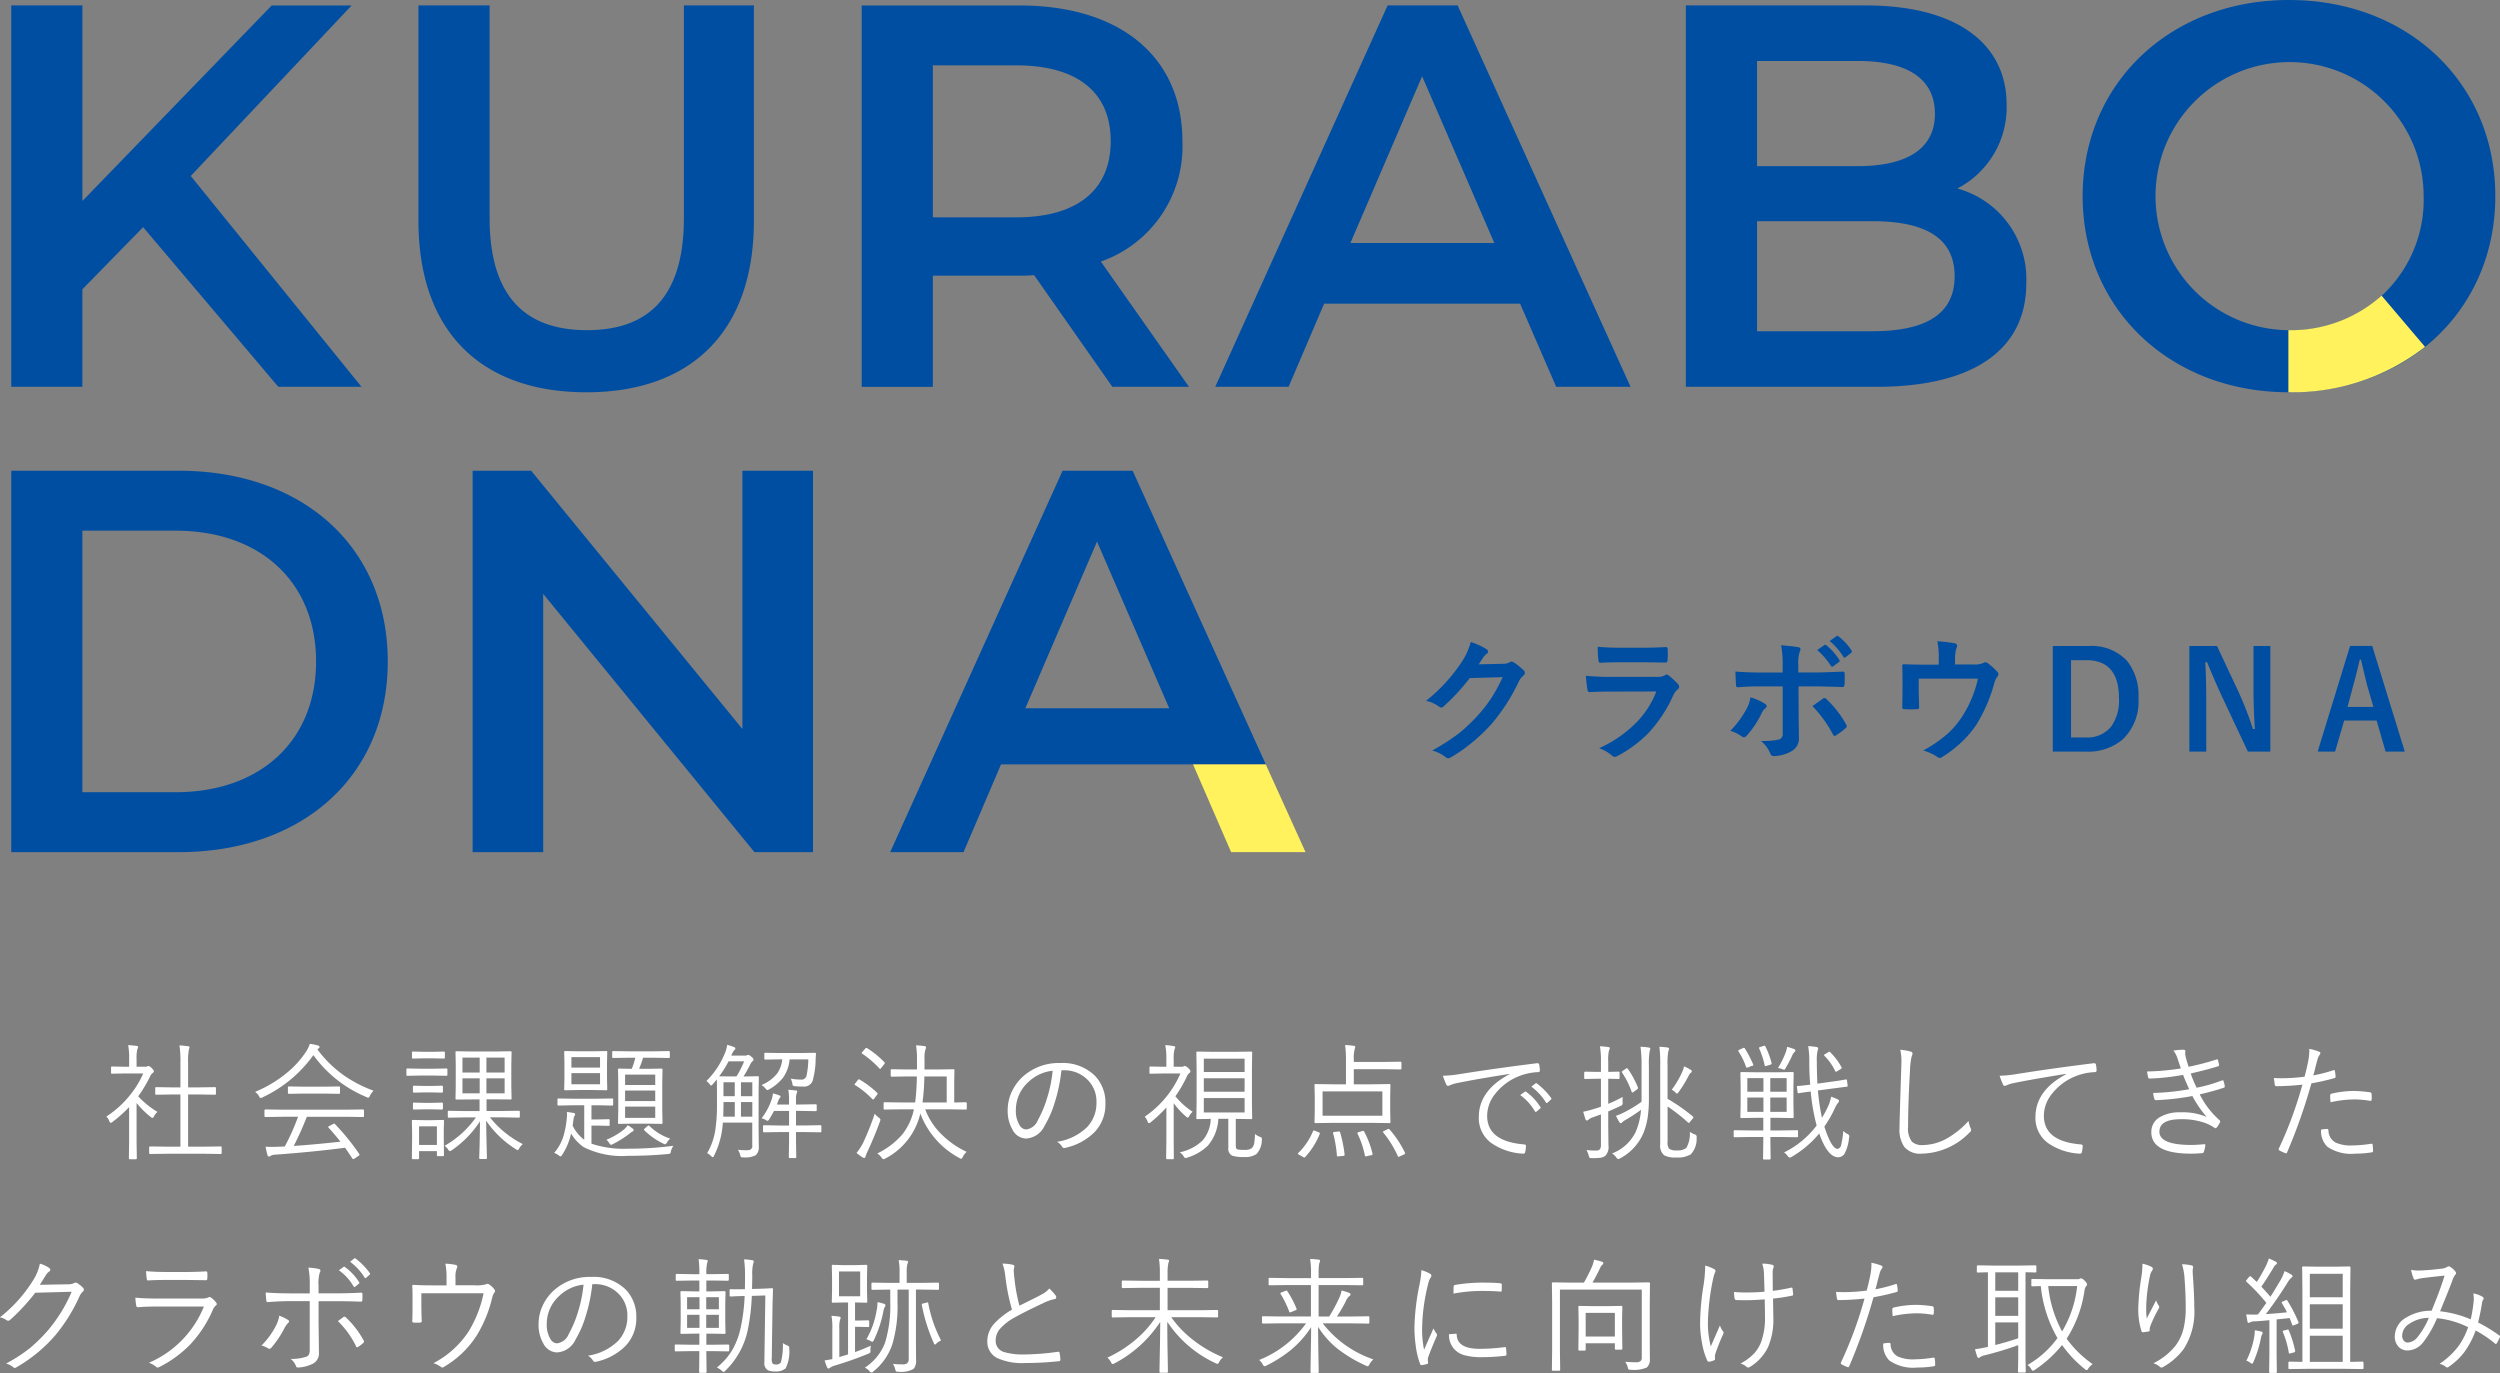 <svg id="i_mv_t03_sp.svg" xmlns="http://www.w3.org/2000/svg" width="257.125" height="141.219" viewBox="0 0 257.125 141.219">
  <rect x="0" y="0" width="257.125" height="141.219" fill="#808080" stroke="none"/>
  <defs>
    <style>
      .cls-1 {
        fill: #004ea2;
      }

      .cls-1, .cls-2, .cls-3 {
        fill-rule: evenodd;
      }

      .cls-2 {
        fill: #fff25c;
      }

      .cls-3 {
        fill: #fff;
      }
    </style>
  </defs>
  <path id="KURABO_DNA" data-name="KURABO DNA" class="cls-1" d="M87.47,223.785h8.556L78.464,202.1l16.549-17.541H86.794L67.319,204.675V184.556H60v39.229h7.317V213.754l6.248-6.389Zm31.689,0.561c10.751,0,17.224-6.221,17.224-17.654V184.556h-7.2v21.856c0,8.07-3.6,11.545-9.963,11.545S109.2,214.482,109.2,206.412V184.556h-7.318v22.136C101.878,218.125,108.351,224.346,119.158,224.346Zm61.972-.561L172.068,210.9a12.544,12.544,0,0,0,8.387-12.386c0-8.686-6.417-13.954-16.774-13.954H147.47v39.229h7.317V212.353h8.894a13.559,13.559,0,0,0,1.52-.057l8.049,11.489h7.88Zm-8.049-25.275c0,4.932-3.321,7.846-9.738,7.846h-8.556V190.721h8.556C169.76,190.721,173.081,193.579,173.081,198.51ZM218.9,223.785l-3.711-8.55H195.031l-3.658,8.55h-7.542l17.73-39.229h7.2l17.787,39.229H218.9Zm-13.791-31.943-7.373,17.148h14.8Zm55.049,11.544a9.4,9.4,0,0,0,5.066-8.63c0-6.221-5.066-10.2-14.522-10.2H232.237v39.229h19.588c10.132,0,15.423-3.923,15.423-10.648A9.664,9.664,0,0,0,260.156,203.386Zm-10.244-13.114c5.066,0,7.936,1.794,7.936,5.436,0,3.587-2.87,5.38-7.936,5.38H239.555V190.272h10.357Zm1.463,27.8h-11.82V206.748h11.82c5.516,0,8.5,1.738,8.5,5.661S256.891,218.069,251.375,218.069Zm42.89,6.277c12.215,0,21.221-8.519,21.221-20.175S306.48,184,294.265,184s-21.22,8.574-21.22,20.175S282.051,224.346,294.265,224.346Zm0-6.389a13.787,13.787,0,1,1,13.847-13.786A13.4,13.4,0,0,1,294.265,217.957ZM60,271.643H77.225c12.777,0,21.5-7.845,21.5-19.614S90,232.414,77.225,232.414H60v39.229Zm7.317-6.164v-26.9h9.569c8.781,0,14.466,5.324,14.466,13.45s-5.685,13.45-14.466,13.45H67.319ZM135.2,232.414v26.564l-21.727-26.564h-6.022v39.229h7.261V245.08l21.727,26.563h6.022V232.414H135.2Zm46.349,30.207H161.8l-3.859,9.022H150.4l17.731-39.229h7.205l13.7,30.207h-7.48ZM171.674,239.7L164.3,256.848h14.8Z" transform="translate(-58.844 -184)"/>
  <path id="yellow" class="cls-2" d="M308.257,219.67a22.089,22.089,0,0,1-13.992,4.676l-0.06,0v-6.39c0.02,0,.04,0,0.06,0a13.916,13.916,0,0,0,9.524-3.552Z" transform="translate(-58.844 -184)"/>
  <path id="yellow-2" data-name="yellow" class="cls-2" d="M189.029,262.621l4.091,9.022h-7.655l-3.916-9.022h7.48Z" transform="translate(-58.844 -184)"/>
  <path id="社会課題解決の視点で挑戦してきた_クラボウの軌跡と未来に向けた取り組み" data-name="社会課題解決の視点で挑戦してきた クラボウの軌跡と未来に向けた取り組み" class="cls-3" d="M81.644,302.01a0.09,0.09,0,0,0-.1-0.1l-1.784.026H78.191v-5.371h1.1l1.663,0.026a0.09,0.09,0,0,0,.1-0.1v-0.571a0.093,0.093,0,0,0-.1-0.108l-1.663.025h-1.1v-2.558a5.941,5.941,0,0,1,.089-1.352,1.06,1.06,0,0,0,.057-0.222c0-.055-0.053-0.089-0.159-0.1a8.6,8.6,0,0,0-.876-0.083,11.216,11.216,0,0,1,.1,1.784v2.532H76.579l-1.669-.025a0.093,0.093,0,0,0-.1.108v0.571a0.09,0.09,0,0,0,.1.1l1.669-.026H77.4v5.371H76.083l-1.784-.026a0.1,0.1,0,0,0-.114.1v0.577a0.1,0.1,0,0,0,.114.1l1.784-.026h3.675l1.784,0.026a0.09,0.09,0,0,0,.1-0.1V302.01Zm-8.588-5.256a13.014,13.014,0,0,0,1.25-2.1,0.878,0.878,0,0,1,.26-0.311,0.238,0.238,0,0,0,.108-0.171,0.74,0.74,0,0,0-.222-0.311,0.629,0.629,0,0,0-.33-0.223,0.407,0.407,0,0,0-.114.026,0.41,0.41,0,0,1-.235.051H72.891v-0.775a3.679,3.679,0,0,1,.076-1.015,0.8,0.8,0,0,0,.082-0.248q0-.082-0.171-0.108-0.432-.057-0.851-0.076a7.847,7.847,0,0,1,.1,1.473v0.749H71.691l-1.327-.026a0.093,0.093,0,0,0-.1.108v0.533a0.09,0.09,0,0,0,.1.1l1.327-.025h1.885a9.6,9.6,0,0,1-1.377,2.247,10.125,10.125,0,0,1-2.418,2.183,1.47,1.47,0,0,1,.311.483,0.245,0.245,0,0,0,.133.171,0.507,0.507,0,0,0,.19-0.1,13.943,13.943,0,0,0,1.708-1.523V301.5L72.1,303.121a0.092,0.092,0,0,0,.1.107h0.609a0.1,0.1,0,0,0,.108-0.107L72.891,301.5v-4.057a8.982,8.982,0,0,0,1.466,1.448,0.312,0.312,0,0,0,.171.088,0.2,0.2,0,0,0,.14-0.146,1.728,1.728,0,0,1,.368-0.476,9.049,9.049,0,0,1-1.98-1.6h0Zm23.215,1.453a0.09,0.09,0,0,0-.1-0.1l-1.8.025h-6.43l-1.784-.025a0.1,0.1,0,0,0-.114.1v0.578a0.1,0.1,0,0,0,.114.1l1.784-.026H89.5a23.043,23.043,0,0,1-1.365,3.053c-0.258.017-.444,0.026-0.559,0.026q-0.425.019-.768,0.019t-0.647-.019a6.953,6.953,0,0,0,.2.876,0.158,0.158,0,0,0,.14.139,0.236,0.236,0,0,0,.171-0.076,1.063,1.063,0,0,1,.5-0.12q3.91-.287,7.16-0.711,0.222,0.3.743,1.092a0.153,0.153,0,0,0,.1.076,0.382,0.382,0,0,0,.146-0.064l0.4-.273a0.17,0.17,0,0,0,.1-0.12,0.136,0.136,0,0,0-.032-0.076,24,24,0,0,0-2.5-3.079,0.111,0.111,0,0,0-.076-0.038,0.3,0.3,0,0,0-.114.038l-0.381.209a0.174,0.174,0,0,0-.121.1,0.12,0.12,0,0,0,.044.076q0.686,0.749,1.219,1.435-2.615.291-4.805,0.438,0.686-1.333,1.352-3h3.974l1.8,0.026a0.09,0.09,0,0,0,.1-0.1v-0.578Zm-2.025-3.58a12.049,12.049,0,0,1-2.768-2.71l0.14-.095a0.147,0.147,0,0,0,.089-0.14,0.2,0.2,0,0,0-.184-0.159,5.211,5.211,0,0,0-.812-0.165,3.75,3.75,0,0,1-.336.724,9.745,9.745,0,0,1-1.987,2.228,12.791,12.791,0,0,1-3.307,1.987,1.429,1.429,0,0,1,.4.438,0.331,0.331,0,0,0,.171.2,0.515,0.515,0,0,0,.2-0.077,13.4,13.4,0,0,0,5.224-4.341,12.745,12.745,0,0,0,5.459,4.316,0.532,0.532,0,0,0,.184.076,0.374,0.374,0,0,0,.171-0.209,1.933,1.933,0,0,1,.374-0.521,13.485,13.485,0,0,1-3.015-1.549h0Zm-0.432,1.213a0.09,0.09,0,0,0-.1-0.1l-1.524.026H90.081l-1.517-.026a0.093,0.093,0,0,0-.108.1V296.4a0.093,0.093,0,0,0,.108.1l1.517-.025h2.107l1.524,0.025a0.09,0.09,0,0,0,.1-0.1V295.84Zm15.419,3.078h1.174l1.8,0.032a0.093,0.093,0,0,0,.1-0.108v-0.5a0.089,0.089,0,0,0-.1-0.1l-1.8.025h-1.523v-1.2h0.869l1.606,0.013a0.085,0.085,0,0,0,.1-0.089l-0.026-1.3v-2.171l0.026-1.3a0.09,0.09,0,0,0-.1-0.1l-1.606.026h-2.348l-1.613-.026a0.09,0.09,0,0,0-.1.1l0.025,1.3V295.7l-0.025,1.3a0.085,0.085,0,0,0,.1.089l1.613-.013h0.761v1.2h-1.383L105,298.246a0.089,0.089,0,0,0-.1.1v0.5a0.093,0.093,0,0,0,.1.108l1.784-.032h1.009a9.877,9.877,0,0,1-3.231,2.927,1.28,1.28,0,0,1,.374.38,0.319,0.319,0,0,0,.185.166,0.909,0.909,0,0,0,.2-0.1,10.7,10.7,0,0,0,2.889-2.964q-0.007,1.383-.058,3.129c-0.012.394-.019,0.607-0.019,0.641a0.09,0.09,0,0,0,.1.1h0.59a0.09,0.09,0,0,0,.1-0.1c0-.025-0.009-0.4-0.026-1.123q-0.038-1.5-.05-2.711a10.344,10.344,0,0,0,3.047,2.926,0.5,0.5,0,0,0,.19.1,0.28,0.28,0,0,0,.159-0.171,1.409,1.409,0,0,1,.374-0.451,10.144,10.144,0,0,1-3.383-2.749h0Zm-0.362-2.469v-1.542h1.873v1.542h-1.873Zm0-2.139v-1.536h1.873v1.536h-1.873Zm-2.463,2.139v-1.542h1.771v1.542h-1.771Zm0-2.139v-1.536h1.771v1.536h-1.771ZM104.485,301v-0.793l0.025-.933a0.085,0.085,0,0,0-.1-0.089l-1.124.025h-0.857l-1.111-.025a0.092,0.092,0,0,0-.114.089l0.025,1.155v0.781l-0.025,1.911a0.1,0.1,0,0,0,.121.1h0.52a0.09,0.09,0,0,0,.1-0.1v-0.73h1.834v0.418a0.09,0.09,0,0,0,.1.1h0.52a0.093,0.093,0,0,0,.108-0.1Zm-2.539.756v-1.911h1.834v1.911h-1.834Zm2.913-7.763a0.093,0.093,0,0,0-.108-0.1l-1.352.025h-1.314l-1.352-.025a0.085,0.085,0,0,0-.089.1v0.552a0.084,0.084,0,0,0,.089.1l1.352-.025H103.4l1.352,0.025a0.092,0.092,0,0,0,.108-0.1v-0.552Zm-0.26-1.74a0.093,0.093,0,0,0-.108-0.1l-1.13.025h-0.907l-1.137-.025a0.09,0.09,0,0,0-.1.1v0.521a0.089,0.089,0,0,0,.1.1l1.137-.025h0.907l1.13,0.025a0.092,0.092,0,0,0,.108-0.1v-0.521Zm-0.2,3.511a0.093,0.093,0,0,0-.108-0.1l-1.047.025h-0.768l-1.054-.025a0.093,0.093,0,0,0-.108.1v0.507a0.1,0.1,0,0,0,.108.108l1.054-.025h0.768l1.047,0.025a0.1,0.1,0,0,0,.108-0.108v-0.507Zm0,1.739a0.093,0.093,0,0,0-.108-0.1l-1.047.026h-0.768l-1.054-.026a0.093,0.093,0,0,0-.108.1v0.508a0.1,0.1,0,0,0,.108.108l1.054-.026h0.768l1.047,0.026a0.1,0.1,0,0,0,.108-0.108V297.5Zm23.336-5.3a0.09,0.09,0,0,0-.1-0.1l-1.632.025h-2.469l-1.625-.025a0.09,0.09,0,0,0-.1.1v0.52a0.085,0.085,0,0,0,.1.089l1.625-.025h0.654a7.376,7.376,0,0,1-.368,1.142l-1.314-.025a0.09,0.09,0,0,0-.1.1l0.026,1.4v2.679l-0.026,1.409a0.09,0.09,0,0,0,.1.1l1.377-.026h1.6l1.4,0.026a0.09,0.09,0,0,0,.1-0.1l-0.026-1.409v-2.679l0.026-1.4a0.09,0.09,0,0,0-.1-0.1l-1.4.025h-0.908a9.887,9.887,0,0,0,.406-1.142h1.022l1.632,0.025a0.085,0.085,0,0,0,.1-0.089V292.2Zm-4.6,6.772v-1.161h3.1v1.161h-3.1Zm0-1.732v-1.08h3.1v1.08h-3.1Zm0-1.651v-1.066h3.1v1.066h-3.1Zm0.286,6.551a10.454,10.454,0,0,1-3.745-.514v-1.86h0.692l1.079,0.025a0.089,0.089,0,0,0,.1-0.1V299.21a0.09,0.09,0,0,0-.1-0.1l-1.079.025h-0.692v-1.46h0.546l1.586,0.032a0.093,0.093,0,0,0,.1-0.108v-0.52a0.09,0.09,0,0,0-.1-0.1l-1.586.025h-2.355l-1.587-.025a0.09,0.09,0,0,0-.1.1v0.52a0.093,0.093,0,0,0,.1.108l1.587-.032h1.066v3.549a3.963,3.963,0,0,1-1.193-1.454l0.1-.73a0.7,0.7,0,0,1,.095-0.273,0.37,0.37,0,0,0,.064-0.178,0.169,0.169,0,0,0-.172-0.12,6.519,6.519,0,0,0-.679-0.1,2.85,2.85,0,0,1,.013.286,2.377,2.377,0,0,1-.013.273,9.729,9.729,0,0,1-.355,1.929,4.874,4.874,0,0,1-.952,1.721,1.788,1.788,0,0,1,.476.26,0.517,0.517,0,0,0,.184.1,0.271,0.271,0,0,0,.146-0.139,6.514,6.514,0,0,0,.933-2.222,4.346,4.346,0,0,0,1.288,1.4,8.811,8.811,0,0,0,4.641.895,39.4,39.4,0,0,0,4.03-.184,0.765,0.765,0,0,0,.229-0.045,0.538,0.538,0,0,0,.082-0.253,2.1,2.1,0,0,1,.248-0.546,35.61,35.61,0,0,1-4.678.3h0Zm-2.146-7.274v-1.524L121.3,292.2a0.085,0.085,0,0,0-.089-0.1l-1.365.025h-1.511l-1.364-.025a0.09,0.09,0,0,0-.1.1l0.025,1.142v1.524l-0.025,1.168a0.09,0.09,0,0,0,.1.1l1.364-.025h1.511l1.365,0.025a0.085,0.085,0,0,0,.089-0.1Zm-3.662.647v-1.143h2.945v1.143h-2.945Zm0-1.714v-1.079h2.945V293.8h-2.945Zm6.277,6.253a4.11,4.11,0,0,0-.482-0.324,2.461,2.461,0,0,1-.362.412,7.121,7.121,0,0,1-1.834,1.08,1.742,1.742,0,0,1,.3.349,0.268,0.268,0,0,0,.172.171,0.5,0.5,0,0,0,.177-0.063,10.717,10.717,0,0,0,1.771-1.118,1.521,1.521,0,0,1,.26-0.184,0.185,0.185,0,0,0,.127-0.158,0.3,0.3,0,0,0-.127-0.165h0Zm1.752-.248a0.137,0.137,0,0,0-.088-0.051,0.261,0.261,0,0,0-.134.076l-0.228.2a0.3,0.3,0,0,0-.115.146,0.138,0.138,0,0,0,.051.089,7.289,7.289,0,0,0,1.936,1.352,0.471,0.471,0,0,0,.191.076,0.41,0.41,0,0,0,.2-0.209,1.276,1.276,0,0,1,.323-0.375,5.571,5.571,0,0,1-2.133-1.3h0Zm11.225,0.419v-3.9l0.025-1.536a0.09,0.09,0,0,0-.1-0.1l-1.34.026h-0.139a14.312,14.312,0,0,0,.7-1.251,0.925,0.925,0,0,1,.222-0.311,0.271,0.271,0,0,0,.114-0.184,0.547,0.547,0,0,0-.247-0.3,0.632,0.632,0,0,0-.3-0.178,0.3,0.3,0,0,0-.115.038,0.622,0.622,0,0,1-.235.038h-1.39a1.582,1.582,0,0,1,.318-0.571,0.225,0.225,0,0,0,.1-0.165,0.188,0.188,0,0,0-.146-0.146,5.565,5.565,0,0,0-.7-0.222,3.323,3.323,0,0,1-.235.863,8.62,8.62,0,0,1-1.9,2.857,1.558,1.558,0,0,1,.324.311,0.34,0.34,0,0,0,.165.158,0.548,0.548,0,0,0,.159-0.133l0.425-.5,0.013,1.3v1.187a17.363,17.363,0,0,1-.178,2.761,6.674,6.674,0,0,1-.832,2.33,1.788,1.788,0,0,1,.438.33,0.209,0.209,0,0,0,.146.089,0.24,0.24,0,0,0,.127-0.159,8.633,8.633,0,0,0,.9-3.4h3.028v2.336a0.412,0.412,0,0,1-.4.5c-0.081,0-.163.006-0.248,0.006a8.275,8.275,0,0,1-.831-0.044,1.571,1.571,0,0,1,.234.52,0.6,0.6,0,0,0,.083.223,0.435,0.435,0,0,0,.241.038,2.383,2.383,0,0,0,1.282-.223,1.073,1.073,0,0,0,.311-0.869Zm-2.279-5.516h-0.577l-1.2-.013a11.022,11.022,0,0,0,.965-1.536h1.6a9.452,9.452,0,0,1-.787,1.549h0Zm0.464,4.139v-1.5h1.168v1.5h-1.168Zm-1.822,0q0.025-.781.025-1.276V297.35h1.162v1.5h-1.187Zm1.822-2.108v-1.428h1.168v1.428h-1.168Zm-1.8,0v-1.428h1.162v1.428h-1.162Zm10.068,3.091a0.09,0.09,0,0,0-.1-0.107l-1.637.031h-0.87v-1.5h0.444l1.587,0.026a0.09,0.09,0,0,0,.1-0.1v-0.508a0.09,0.09,0,0,0-.1-0.1l-1.587.025h-0.444v-0.559a2,2,0,0,1,.063-0.584,0.937,0.937,0,0,0,.064-0.2,0.116,0.116,0,0,0-.127-0.1q-0.464-.051-0.793-0.07a5.172,5.172,0,0,1,.076.952V297.6h-1.251l0.134-.336a0.885,0.885,0,0,1,.171-0.343,0.207,0.207,0,0,0,.076-0.127,0.2,0.2,0,0,0-.159-0.146,5.269,5.269,0,0,0-.622-0.191,3.653,3.653,0,0,1-.171.724,6.569,6.569,0,0,1-1,1.835,1.482,1.482,0,0,1,.426.171,0.4,0.4,0,0,0,.2.089,0.315,0.315,0,0,0,.165-0.172q0.216-.336.483-0.844H140v1.5h-0.933l-1.644-.031a0.093,0.093,0,0,0-.1.107v0.508a0.1,0.1,0,0,0,.1.114l1.644-.025H140v0.908l-0.026,1.669a0.09,0.09,0,0,0,.1.1h0.565a0.09,0.09,0,0,0,.1-0.1l-0.025-1.669v-0.908h0.87l1.637,0.025a0.094,0.094,0,0,0,.1-0.114v-0.508Zm-0.661-7.553-1.536.025h-2.056l-1.511-.025a0.09,0.09,0,0,0-.1.1v0.5a0.09,0.09,0,0,0,.1.1l1.511-.025h0.234a2.982,2.982,0,0,1-.539,1.472,4.063,4.063,0,0,1-1.593,1.168,1.88,1.88,0,0,1,.412.362,0.455,0.455,0,0,0,.184.159,0.55,0.55,0,0,0,.184-0.076,4.811,4.811,0,0,0,1.416-1.181,3.841,3.841,0,0,0,.692-1.9h1.923a8.494,8.494,0,0,1-.2,1.739,0.546,0.546,0,0,1-.609.336,5.289,5.289,0,0,1-1-.1,2.242,2.242,0,0,1,.171.533,0.411,0.411,0,0,0,.058.19,0.385,0.385,0,0,0,.215.057,6.75,6.75,0,0,0,.807.039,0.945,0.945,0,0,0,1-.584,8.668,8.668,0,0,0,.311-2.184q0-.031.012-0.273a2.469,2.469,0,0,1,.026-0.305,0.1,0.1,0,0,0-.115-0.12h0Zm15.615,5.2a0.1,0.1,0,0,0-.107-0.114l-1.181.026v-2.184l0.025-1.136a0.09,0.09,0,0,0-.1-0.1l-1.721.026H153.93v-1.105a2.958,2.958,0,0,1,.083-0.908,1.132,1.132,0,0,0,.076-0.26,0.169,0.169,0,0,0-.171-0.133,7.478,7.478,0,0,0-.857-0.076,9.089,9.089,0,0,1,.095,1.453v1.029h-0.927l-1.676-.026a0.09,0.09,0,0,0-.1.1v0.565a0.09,0.09,0,0,0,.1.1l1.676-.025h0.914a25.419,25.419,0,0,1-.171,2.679h-1.3l-1.848-.026a0.1,0.1,0,0,0-.1.114v0.54a0.09,0.09,0,0,0,.1.1l1.848-.026h1.167l-0.076.324a6.147,6.147,0,0,1-1.117,2.26,7.946,7.946,0,0,1-2.571,1.955,1.65,1.65,0,0,1,.426.412,0.42,0.42,0,0,0,.2.184,0.508,0.508,0,0,0,.2-0.076,7.011,7.011,0,0,0,3.6-4.627,8.6,8.6,0,0,0,3.993,4.564,0.644,0.644,0,0,0,.209.1,0.374,0.374,0,0,0,.165-0.2,1.709,1.709,0,0,1,.394-0.521,9.158,9.158,0,0,1-2.488-1.707A7.157,7.157,0,0,1,154,298.093h2.342l1.829,0.026a0.093,0.093,0,0,0,.107-0.1v-0.54Zm-4.551-.088a23.288,23.288,0,0,0,.191-2.679h2.3v2.679h-2.5Zm-4.329,1.758a0.364,0.364,0,0,0-.178-0.21,2.206,2.206,0,0,1-.406-0.393,28.487,28.487,0,0,1-1.181,2.964,5.482,5.482,0,0,1-.691,1.067,5.808,5.808,0,0,0,.6.444,0.4,0.4,0,0,0,.2.076,0.169,0.169,0,0,0,.127-0.159,4.115,4.115,0,0,1,.235-0.571q0.736-1.6,1.25-3.028a0.772,0.772,0,0,0,.051-0.19h0Zm-1.377-7.351a0.155,0.155,0,0,0-.07-0.025,0.255,0.255,0,0,0-.127.095l-0.273.311a0.262,0.262,0,0,0-.076.127,0.119,0.119,0,0,0,.07.076,9.847,9.847,0,0,1,1.751,1.511,0.1,0.1,0,0,0,.07.044,0.232,0.232,0,0,0,.121-0.107l0.292-.369a0.288,0.288,0,0,0,.076-0.133,0.136,0.136,0,0,0-.051-0.082,9.353,9.353,0,0,0-1.783-1.448h0Zm-0.756,3.238a0.162,0.162,0,0,0-.082-0.032,0.186,0.186,0,0,0-.108.082l-0.248.318a0.367,0.367,0,0,0-.089.139,0.091,0.091,0,0,0,.064.064,8.852,8.852,0,0,1,1.752,1.422,0.156,0.156,0,0,0,.095.057,0.215,0.215,0,0,0,.114-0.1l0.273-.361a0.39,0.39,0,0,0,.076-0.153,0.124,0.124,0,0,0-.038-0.07,9.356,9.356,0,0,0-1.809-1.364h0Zm21-.959a3.35,3.35,0,0,1,2.254.806,3.122,3.122,0,0,1,1.1,2.482,3.6,3.6,0,0,1-.926,2.52,5.577,5.577,0,0,1-3.13,1.549,1.477,1.477,0,0,1,.508.482,0.257,0.257,0,0,0,.222.159,0.433,0.433,0,0,0,.114-0.019,6.062,6.062,0,0,0,2.984-1.587,4.081,4.081,0,0,0,1.149-2.945,3.983,3.983,0,0,0-1.073-2.876,4.715,4.715,0,0,0-3.567-1.314,5.489,5.489,0,0,0-3.9,1.441,4.819,4.819,0,0,0-1.066,1.46,4.418,4.418,0,0,0-.445,1.911,3.852,3.852,0,0,0,.515,2.082,1.613,1.613,0,0,0,1.383.87,2.253,2.253,0,0,0,1.911-1.34,10.317,10.317,0,0,0,1.016-2.323,16.788,16.788,0,0,0,.7-3.358h0.247Zm-1.675,2.692a11.54,11.54,0,0,1-1,2.443,1.5,1.5,0,0,1-1.206.953,0.819,0.819,0,0,1-.661-0.419,2.825,2.825,0,0,1-.393-1.613,3.847,3.847,0,0,1,1.25-2.812,4.231,4.231,0,0,1,2.533-1.193,13.783,13.783,0,0,1-.52,2.641h0Zm22.049,4.341a0.248,0.248,0,0,0-.209-0.184,1.787,1.787,0,0,1-.508-0.3,6.572,6.572,0,0,1-.076.933,0.928,0.928,0,0,1-.273.546,1.244,1.244,0,0,1-.743.159,3.619,3.619,0,0,1-.686-0.039,0.249,0.249,0,0,1-.158-0.139,1.208,1.208,0,0,1-.038-0.381v-2.628l1.587,0.025a0.089,0.089,0,0,0,.1-0.1l-0.025-1.587v-3.561l0.025-1.6a0.09,0.09,0,0,0-.1-0.1l-1.6.025h-2.342l-1.6-.025a0.089,0.089,0,0,0-.1.1l0.025,1.6v3.561L181.887,299a0.089,0.089,0,0,0,.1.1h0.076c0.115,0,.193-0.006.235-0.006,0.305,0,.662-0.01,1.073-0.019a3.627,3.627,0,0,1-.819,2.2,4.807,4.807,0,0,1-2.38,1.244,1.2,1.2,0,0,1,.412.412,0.3,0.3,0,0,0,.191.178,0.689,0.689,0,0,0,.2-0.057,5.2,5.2,0,0,0,2.089-1.212,4.557,4.557,0,0,0,1.085-2.768h1.029v2.99a0.762,0.762,0,0,0,.419.806,3.81,3.81,0,0,0,1.206.133,2.068,2.068,0,0,0,1.276-.311,2.171,2.171,0,0,0,.545-1.447,1.232,1.232,0,0,0,.013-0.14h0Zm-5.979-2.691v-1.485h4.195v1.485h-4.195Zm0-4.164v-1.371h4.195v1.371h-4.195Zm0,2.031V294.9h4.195v1.384h-4.195Zm-2.927.47a13.424,13.424,0,0,0,1.181-2.031,0.815,0.815,0,0,1,.26-0.362,0.241,0.241,0,0,0,.115-0.2,0.693,0.693,0,0,0-.223-0.3,0.819,0.819,0,0,0-.361-0.235,0.194,0.194,0,0,0-.077.025,0.088,0.088,0,0,1-.038.013,0.379,0.379,0,0,1-.222.051h-0.806v-0.775a3.648,3.648,0,0,1,.082-1,0.839,0.839,0,0,0,.077-0.247q0-.083-0.159-0.1a5.481,5.481,0,0,0-.87-0.1,6.51,6.51,0,0,1,.115,1.473v0.749h-0.337l-1.3-.026a0.093,0.093,0,0,0-.1.108v0.533a0.09,0.09,0,0,0,.1.1l1.3-.025h1.784a10.333,10.333,0,0,1-3.669,4.443,1.906,1.906,0,0,1,.311.533,0.175,0.175,0,0,0,.114.133,0.342,0.342,0,0,0,.2-0.1,14.736,14.736,0,0,0,1.6-1.511v3.434l-0.026,1.778a0.1,0.1,0,0,0,.114.107h0.578a0.093,0.093,0,0,0,.1-0.107l-0.013-1.778v-3.878a8.118,8.118,0,0,0,1.276,1.384,0.372,0.372,0,0,0,.165.1,0.163,0.163,0,0,0,.133-0.114,1.466,1.466,0,0,1,.375-0.483,7.814,7.814,0,0,1-1.778-1.6h0Zm23.253-3.46a0.09,0.09,0,0,0-.1-0.1l-1.8.025h-3v-0.273a3.514,3.514,0,0,1,.095-1.053,0.718,0.718,0,0,0,.051-0.235q0-.083-0.159-0.1a7.8,7.8,0,0,0-.882-0.076,10.729,10.729,0,0,1,.089,1.58v2.457h-1.314l-1.822-.025a0.084,0.084,0,0,0-.1.088l0.026,1.149v1.53l-0.026,1.149a0.09,0.09,0,0,0,.1.1l1.822-.026h3.954l1.835,0.026a0.09,0.09,0,0,0,.1-0.1l-0.025-1.149v-1.53l0.025-1.149a0.084,0.084,0,0,0-.1-0.088l-1.835.025h-1.834v-1.555h3l1.8,0.025a0.09,0.09,0,0,0,.1-0.1v-0.591Zm-8.112,5.459v-2.507h6.151v2.507h-6.151Zm6.893,1.416a0.156,0.156,0,0,0-.1-0.064,0.346,0.346,0,0,0-.146.051l-0.286.146a0.238,0.238,0,0,0-.152.114,0.108,0.108,0,0,0,.032.064,10.642,10.642,0,0,1,1.5,2.431,0.092,0.092,0,0,0,.07.07,0.585,0.585,0,0,0,.177-0.07l0.362-.165a0.241,0.241,0,0,0,.146-0.121,0.16,0.16,0,0,0-.025-0.076,10.48,10.48,0,0,0-1.575-2.38h0Zm-7.172.4a0.194,0.194,0,0,0-.146-0.127l-0.311-.127a0.431,0.431,0,0,0-.159-0.045,0.112,0.112,0,0,0-.1.1,6.64,6.64,0,0,1-1.5,2.209,0.1,0.1,0,0,0-.044.063,0.29,0.29,0,0,0,.165.146l0.324,0.184a0.366,0.366,0,0,0,.165.076,0.155,0.155,0,0,0,.12-0.076,7.756,7.756,0,0,0,1.467-2.329,0.21,0.21,0,0,0,.019-0.07h0Zm4.57-.165a0.136,0.136,0,0,0-.114-0.1,0.25,0.25,0,0,0-.07.013l-0.375.114a0.188,0.188,0,0,0-.152.1,0.232,0.232,0,0,0,.019.069,9.314,9.314,0,0,1,.755,2.248,0.1,0.1,0,0,0,.083.088,0.742,0.742,0,0,0,.165-0.038l0.406-.089a0.149,0.149,0,0,0,.14-0.1,0.256,0.256,0,0,0-.013-0.07,9.576,9.576,0,0,0-.844-2.234h0Zm-2.482.076a0.116,0.116,0,0,0-.114-0.108,0.73,0.73,0,0,0-.083.006l-0.374.038c-0.11.017-.165,0.047-0.165,0.089a0.206,0.206,0,0,0,.012.057,11.96,11.96,0,0,1,.388,2.273,0.084,0.084,0,0,0,.088.1,1.083,1.083,0,0,0,.121-0.012l0.425-.038c0.106-.009.159-0.047,0.159-0.115v-0.038a13.3,13.3,0,0,0-.457-2.253h0Zm10.928-4.913a0.209,0.209,0,0,0,.184.114,1.326,1.326,0,0,0,.247-0.089,3.394,3.394,0,0,1,.781-0.222q1.707-.356,5.275-0.92l0.013,0.025q-3.168,1.675-3.168,4.418a3.167,3.167,0,0,0,1.289,2.666,6.235,6.235,0,0,0,3.275,1.092h0.038a0.185,0.185,0,0,0,.172-0.184,3.155,3.155,0,0,0,.076-0.622c0-.085-0.07-0.134-0.21-0.146q-3.783-.312-3.783-2.952a3.635,3.635,0,0,1,.851-2.272,5.791,5.791,0,0,1,2.5-1.822,5.894,5.894,0,0,1,1.9-.387,0.158,0.158,0,0,0,.171-0.159,2.929,2.929,0,0,0-.076-0.648,0.167,0.167,0,0,0-.178-0.108h-0.044q-4.437.554-8.062,1.137a12.66,12.66,0,0,1-1.612.152,7.7,7.7,0,0,0,.362.927h0Zm9.1,2.729a0.1,0.1,0,0,0,.089.057,0.148,0.148,0,0,0,.083-0.031l0.374-.318a0.093,0.093,0,0,0,.051-0.082,0.1,0.1,0,0,0-.026-0.057,5.7,5.7,0,0,0-1.466-1.575,0.137,0.137,0,0,0-.076-0.031,0.091,0.091,0,0,0-.057.019l-0.483.349a5.366,5.366,0,0,1,1.511,1.669h0Zm1.13-.914a0.093,0.093,0,0,0,.159.032l0.349-.317a0.121,0.121,0,0,0,.063-0.089,0.149,0.149,0,0,0-.019-0.064,7.036,7.036,0,0,0-1.485-1.517,0.1,0.1,0,0,0-.064-0.025,0.162,0.162,0,0,0-.082.032l-0.413.33a5.755,5.755,0,0,1,1.492,1.618h0Zm6.414,0.146v-2.583l1.066,0.025a0.09,0.09,0,0,0,.1-0.1v-0.546a0.093,0.093,0,0,0-.1-0.108l-1.066.025v-1.079a4.219,4.219,0,0,1,.076-1.117,0.726,0.726,0,0,0,.083-0.26c0-.055-0.058-0.089-0.172-0.1a7.794,7.794,0,0,0-.838-0.076,9.217,9.217,0,0,1,.1,1.58v1.054h-0.47l-1.143-.025a0.1,0.1,0,0,0-.108.108v0.546a0.093,0.093,0,0,0,.108.1l1.143-.025h0.47v2.875c-0.292.106-.515,0.178-0.667,0.216a8.594,8.594,0,0,1-1.155.3q0.114,0.432.235,0.781a0.144,0.144,0,0,0,.139.121,0.255,0.255,0,0,0,.172-0.089,1.392,1.392,0,0,1,.482-0.248l0.794-.292v3.149a0.72,0.72,0,0,1-.1.425,0.409,0.409,0,0,1-.361.146,8.435,8.435,0,0,1-1.029-.051,2.2,2.2,0,0,1,.235.572,0.437,0.437,0,0,0,.083.215,0.51,0.51,0,0,0,.279.045,6.586,6.586,0,0,0,.857-0.038,1.067,1.067,0,0,0,.482-0.2,1.262,1.262,0,0,0,.33-1.041l-0.025-1.949v-1.574q0.913-.387,1.295-0.584a0.271,0.271,0,0,0,.19-0.241,1.034,1.034,0,0,0-.006-0.108c0-.089-0.006-0.174-0.006-0.254a1.772,1.772,0,0,1,.019-0.305,16.2,16.2,0,0,1-1.492.711h0Zm9.1,3.364a0.272,0.272,0,0,0-.228-0.228,2.052,2.052,0,0,1-.482-0.26,2.894,2.894,0,0,1-.362,1.663,1.457,1.457,0,0,1-.978.247,1.264,1.264,0,0,1-.793-0.171,1.068,1.068,0,0,1-.153-0.724V297.8a19.33,19.33,0,0,1,2.114,1.657,0.142,0.142,0,0,0,.076.044,0.352,0.352,0,0,0,.134-0.139l0.247-.3a0.335,0.335,0,0,0,.083-0.152,0.138,0.138,0,0,0-.057-0.083,18.744,18.744,0,0,0-2.6-1.815v-3.383a7.34,7.34,0,0,1,.077-1.5,0.775,0.775,0,0,0,.082-0.273,0.169,0.169,0,0,0-.171-0.12c-0.267-.038-0.542-0.064-0.826-0.076a15.548,15.548,0,0,1,.083,2.037v7.986a1.287,1.287,0,0,0,.413,1.142,2.456,2.456,0,0,0,1.25.222,2.565,2.565,0,0,0,1.479-.323,2.305,2.305,0,0,0,.6-1.721q0.006-.069.006-0.108h0Zm-4.944-9.159a6.844,6.844,0,0,0-.838-0.076,13.539,13.539,0,0,1,.108,2.012v3.643a12.4,12.4,0,0,1-1.9,1.143,4.788,4.788,0,0,1-.73.3,4.77,4.77,0,0,0,.349.654,0.217,0.217,0,0,0,.146.114,0.174,0.174,0,0,0,.139-0.088,1.831,1.831,0,0,1,.432-0.3q0.617-.356,1.511-0.99a7.349,7.349,0,0,1-.533,2.234,4.419,4.419,0,0,1-2.444,2.247,1.781,1.781,0,0,1,.438.419,0.306,0.306,0,0,0,.2.165,1.121,1.121,0,0,0,.209-0.088,5.294,5.294,0,0,0,2.361-2.552,7.279,7.279,0,0,0,.445-1.594,13.5,13.5,0,0,0,.133-2.12v-3.212a8.361,8.361,0,0,1,.076-1.536c0.009-.025.023-0.072,0.045-0.139a0.515,0.515,0,0,0,.025-0.134c0-.05-0.057-0.084-0.171-0.1h0Zm4.284,2.272a4.736,4.736,0,0,0-.647-0.336,1.953,1.953,0,0,1-.159.52,9.417,9.417,0,0,1-1.1,1.886,1.284,1.284,0,0,1,.368.273,0.3,0.3,0,0,0,.165.133,0.358,0.358,0,0,0,.171-0.159,13.049,13.049,0,0,0,1.041-1.7,0.986,0.986,0,0,1,.191-0.273,0.178,0.178,0,0,0-.026-0.343h0Zm-6.43-.089a0.1,0.1,0,0,0-.076-0.057,0.312,0.312,0,0,0-.121.057l-0.3.2a0.22,0.22,0,0,0-.121.121,0.23,0.23,0,0,0,.038.089,8.538,8.538,0,0,1,.978,1.961,0.1,0.1,0,0,0,.07.076,0.344,0.344,0,0,0,.152-0.076l0.324-.235a0.222,0.222,0,0,0,.108-0.133,0.263,0.263,0,0,0-.013-0.076,8.852,8.852,0,0,0-1.041-1.924h0Zm17.514,6.424a0.085,0.085,0,0,0-.089-0.1l-1.721.025h-1.034v-1.3h0.723l1.562,0.025a0.093,0.093,0,0,0,.108-0.1l-0.026-1.276v-1.993l0.026-1.264a0.093,0.093,0,0,0-.108-0.1l-1.562.025h-2.139l-1.574-.025a0.09,0.09,0,0,0-.1.1l0.026,1.264v1.993l-0.026,1.276a0.09,0.09,0,0,0,.1.1l1.574-.025H240.2v1.3H238.96l-1.708-.025a0.1,0.1,0,0,0-.1.114v0.508a0.089,0.089,0,0,0,.1.1l1.708-.025H240.2v0.387l-0.026,1.822a0.093,0.093,0,0,0,.1.108h0.571a0.1,0.1,0,0,0,.108-0.108l-0.025-1.822v-0.387h1.034l1.721,0.025a0.085,0.085,0,0,0,.089-0.1V300.34Zm-2.857-1.987v-1.472H242.6v1.472h-1.676Zm-2.361,0v-1.472h1.656v1.472H238.56Zm2.361-2.069v-1.4H242.6v1.4h-1.676Zm-2.361,0v-1.4h1.656v1.4H238.56Zm10.486,4.551a0.31,0.31,0,0,0-.222-0.222,1.682,1.682,0,0,1-.394-0.3,8.349,8.349,0,0,1-.209,1.377,0.5,0.5,0,0,1-.375.47q-0.621,0-1.364-2.291a12.025,12.025,0,0,0,1.028-1.778,4.339,4.339,0,0,1,.324-0.6,0.585,0.585,0,0,0,.158-0.247,0.206,0.206,0,0,0-.146-0.178,4.767,4.767,0,0,0-.672-0.273,3.857,3.857,0,0,1-.381,1.142,9.705,9.705,0,0,1-.559,1.029,22.3,22.3,0,0,1-.413-2.812l1.441-.191,1.537-.2a0.071,0.071,0,0,0,.082-0.077,0.131,0.131,0,0,0-.006-0.038l-0.064-.533a0.091,0.091,0,0,0-.076-0.095,0.392,0.392,0,0,0-.057.006,0.823,0.823,0,0,0-.089.013c-0.089.017-.169,0.032-0.241,0.044q-0.464.083-1.162,0.172l-1.422.2q-0.057-1.264-.057-2.292a4.39,4.39,0,0,1,.076-1.092,0.685,0.685,0,0,0,.064-0.26,0.169,0.169,0,0,0-.172-0.127,5.85,5.85,0,0,0-.856-0.089,9.526,9.526,0,0,1,.114,1.593q0,1.3.095,2.368-1.01.134-1.276,0.133c-0.059.009-.089,0.03-0.089,0.064v0.038l0.064,0.559a0.086,0.086,0,0,0,.076.095,0.147,0.147,0,0,0,.038-0.007q0.495-.083,1.238-0.177a21.059,21.059,0,0,0,.609,3.5,9.4,9.4,0,0,1-3.351,2.768,1.523,1.523,0,0,1,.374.362,0.382,0.382,0,0,0,.2.171,0.508,0.508,0,0,0,.2-0.076,10.629,10.629,0,0,0,2.843-2.406q0.864,2.444,1.949,2.444a0.769,0.769,0,0,0,.679-0.413,4.306,4.306,0,0,0,.438-1.58,0.976,0.976,0,0,0,.032-0.191h0Zm-5.675-8.943a5.4,5.4,0,0,0-.723-0.223,2.547,2.547,0,0,1-.159.622,10.317,10.317,0,0,1-.781,1.562,1.324,1.324,0,0,1,.445.108,0.791,0.791,0,0,0,.184.063,0.21,0.21,0,0,0,.139-0.133,14.78,14.78,0,0,0,.692-1.314,0.932,0.932,0,0,1,.229-0.362,0.222,0.222,0,0,0,.108-0.184,0.163,0.163,0,0,0-.134-0.139h0Zm3.72,0.336a0.156,0.156,0,0,0-.095-0.064,0.21,0.21,0,0,0-.108.051l-0.318.184a0.211,0.211,0,0,0-.12.127,0.108,0.108,0,0,0,.038.064,5.47,5.47,0,0,1,1.1,1.549,0.125,0.125,0,0,0,.095.088,0.39,0.39,0,0,0,.153-0.076l0.336-.209a0.158,0.158,0,0,0,.1-0.108,0.175,0.175,0,0,0-.032-0.083,6.35,6.35,0,0,0-1.149-1.523h0Zm-8.785-.394a0.136,0.136,0,0,0-.095-0.069,0.377,0.377,0,0,0-.127.044l-0.324.146a0.175,0.175,0,0,0-.133.114,0.152,0.152,0,0,0,.025.07,7.205,7.205,0,0,1,.768,1.568,0.122,0.122,0,0,0,.095.1,0.584,0.584,0,0,0,.165-0.045l0.356-.146a0.107,0.107,0,0,0,.114-0.171,12.038,12.038,0,0,0-.844-1.613h0Zm2.107-.215a0.094,0.094,0,0,0-.082-0.07,0.467,0.467,0,0,0-.115.025l-0.323.108a0.131,0.131,0,0,0-.127.089,0.235,0.235,0,0,0,.019.082,8.9,8.9,0,0,1,.558,1.7,0.1,0.1,0,0,0,.077.095,0.661,0.661,0,0,0,.171-0.045l0.33-.1a0.149,0.149,0,0,0,.14-0.114,0.232,0.232,0,0,0-.013-0.07,8,8,0,0,0-.635-1.7h0Zm13.995,1.555q0,0.273-.019.755-0.178,5.466-.178,6.107a3.051,3.051,0,0,0,.508,1.936,2.108,2.108,0,0,0,1.752.679,7.014,7.014,0,0,0,4.951-2.184,0.372,0.372,0,0,0,.159-0.247,1.04,1.04,0,0,0-.051-0.178,3.2,3.2,0,0,1-.222-0.755,8.741,8.741,0,0,1-2.063,1.707,5.192,5.192,0,0,1-2.615.774,1.543,1.543,0,0,1-1.143-.349,2.246,2.246,0,0,1-.393-1.548q0-2.4.2-5.847a7.133,7.133,0,0,1,.159-1.339,1.266,1.266,0,0,0,.1-0.343,0.222,0.222,0,0,0-.21-0.19,5.045,5.045,0,0,0-1.054-.184,5.186,5.186,0,0,1,.121,1.206h0Zm10.453,2.393a0.209,0.209,0,0,0,.184.114,1.326,1.326,0,0,0,.247-0.089,3.394,3.394,0,0,1,.781-0.222q1.695-.35,5.275-0.927l0.013,0.032q-3.168,1.675-3.168,4.418a3.167,3.167,0,0,0,1.289,2.666,6.235,6.235,0,0,0,3.275,1.092H272.8a0.185,0.185,0,0,0,.172-0.184,3.155,3.155,0,0,0,.076-0.622c0-.085-0.07-0.134-0.21-0.146q-3.783-.312-3.783-2.952a3.635,3.635,0,0,1,.851-2.272,5.791,5.791,0,0,1,2.5-1.822,5.894,5.894,0,0,1,1.9-.387,0.158,0.158,0,0,0,.171-0.159,2.929,2.929,0,0,0-.076-0.648,0.167,0.167,0,0,0-.178-0.108h-0.044q-4.413.546-8.062,1.137a12.66,12.66,0,0,1-1.612.152,8.432,8.432,0,0,0,.362.927h0Zm14.807-1.365q0.063,0.393.114,0.6a0.157,0.157,0,0,0,.171.127,22.8,22.8,0,0,0,3.422-.381q0.3,0.776.634,1.473a23.443,23.443,0,0,1-3.707.387,2.445,2.445,0,0,0,.121.609,0.161,0.161,0,0,0,.152.134,26.231,26.231,0,0,0,3.758-.426,11.36,11.36,0,0,0,1.473,2.152,6.279,6.279,0,0,0-2.692-.476,4,4,0,0,0-2.107.483,1.733,1.733,0,0,0-.895,1.567q0,2.2,4.094,2.2,0.469,0,1.143-.051a0.187,0.187,0,0,0,.171-0.159,3.193,3.193,0,0,0,.14-0.615,0.222,0.222,0,0,0,.006-0.051,0.078,0.078,0,0,0-.082-0.095h-0.026q-0.856.075-1.326,0.076-3.29,0-3.289-1.365,0-1.283,2.222-1.282a7.1,7.1,0,0,1,2.482.387,4.619,4.619,0,0,1,.92.47,0.243,0.243,0,0,0,.14.07,0.239,0.239,0,0,0,.152-0.1,2.323,2.323,0,0,0,.312-0.507,0.264,0.264,0,0,0,.025-0.089,0.229,0.229,0,0,0-.076-0.134,8.776,8.776,0,0,1-2.032-2.653q1.257-.279,2.47-0.679a0.138,0.138,0,0,0,.108-0.133,0.3,0.3,0,0,0-.007-0.051,3.365,3.365,0,0,0-.114-0.5,0.113,0.113,0,0,0-.1-0.083,0.3,0.3,0,0,0-.089.019,15.144,15.144,0,0,1-2.584.743,11.4,11.4,0,0,1-.609-1.466q1.65-.375,2.793-0.73a0.14,0.14,0,0,0,.121-0.14V293.5a4.507,4.507,0,0,0-.121-0.483,0.074,0.074,0,0,0-.063-0.069,0.239,0.239,0,0,0-.077.019,25.947,25.947,0,0,1-2.875.749q-0.032-.1-0.114-0.369t-0.14-.476a3.053,3.053,0,0,1-.1-0.546l0.032-.2c0-.1-0.074-0.158-0.222-0.158a6.037,6.037,0,0,0-1.016.089,2.53,2.53,0,0,1,.432.831q0.071,0.21.171,0.514l0.165,0.489a24.85,24.85,0,0,1-3.484.311h0Zm17.29-.324c0.1-.376.174-0.658,0.229-0.844a1.374,1.374,0,0,1,.209-0.508,0.349,0.349,0,0,0,.1-0.209,0.14,0.14,0,0,0-.1-0.14,4.67,4.67,0,0,0-1.047-.3,1.478,1.478,0,0,1,.012.2,6.137,6.137,0,0,1-.107,1.022q-0.147.748-.381,1.637a18.741,18.741,0,0,1-2.343.159q-0.57,0-.818-0.025,0.038,0.259.1,0.71a0.185,0.185,0,0,0,.21.134q1.371-.02,2.628-0.159a40.918,40.918,0,0,1-2.432,6.589,0.162,0.162,0,0,0-.012.057,0.119,0.119,0,0,0,.063.108,4.7,4.7,0,0,0,.61.286,0.234,0.234,0,0,0,.088.025,0.132,0.132,0,0,0,.108-0.1,56.931,56.931,0,0,0,2.5-7.1,23.142,23.142,0,0,0,2.355-.533,0.145,0.145,0,0,0,.133-0.146v-0.051q-0.026-.285-0.07-0.533a0.092,0.092,0,0,0-.088-0.1,0.177,0.177,0,0,0-.064.012,16.057,16.057,0,0,1-2.069.534c0.046-.157.11-0.4,0.19-0.718h0Zm1.251,8.056a4.306,4.306,0,0,0,2.862.717,10.348,10.348,0,0,0,1.7-.134,0.145,0.145,0,0,0,.146-0.165,3.958,3.958,0,0,0-.051-0.628,0.09,0.09,0,0,0-.089-0.095c-0.013,0-.036,0-0.07.006a13.492,13.492,0,0,1-1.923.172,3.817,3.817,0,0,1-1.727-.3,1.44,1.44,0,0,1-.73-1.269,0.132,0.132,0,0,0-.146-0.127,3.343,3.343,0,0,0-.609.07,2.246,2.246,0,0,0,.635,1.752h0Zm2.729-4.863a10.294,10.294,0,0,1,1.67.146,0.315,0.315,0,0,0,.057.007c0.063,0,.1-0.06.108-0.178q0.006-.07.006-0.165a3.754,3.754,0,0,0-.019-0.406,0.194,0.194,0,0,0-.2-0.14,13.176,13.176,0,0,0-1.612-.133,10.437,10.437,0,0,0-2.273.273,0.194,0.194,0,0,0-.171.2,5.389,5.389,0,0,0,.044.692,11.2,11.2,0,0,1,2.387-.292h0ZM63.526,315.205a1.4,1.4,0,0,1,.394-0.444,0.189,0.189,0,0,0,.1-0.165,0.2,0.2,0,0,0-.1-0.171,2.916,2.916,0,0,0-.977-0.457,4.867,4.867,0,0,1-.711,1.739,14.587,14.587,0,0,1-3.4,3.783,1.617,1.617,0,0,1,.66.273,0.343,0.343,0,0,0,.191.076,0.338,0.338,0,0,0,.216-0.1,20.686,20.686,0,0,0,2.571-2.781l3.745-.1a15.479,15.479,0,0,1-2.444,3.973,16.936,16.936,0,0,1-1.758,1.746,15.559,15.559,0,0,1-2.545,1.663,1.853,1.853,0,0,1,.73.375,0.272,0.272,0,0,0,.171.076,0.208,0.208,0,0,0,.114-0.038,15.422,15.422,0,0,0,4.056-3.326,17.347,17.347,0,0,0,2.507-4.057,1.435,1.435,0,0,1,.343-0.45,0.248,0.248,0,0,0,.082-0.178,0.327,0.327,0,0,0-.108-0.216,3.2,3.2,0,0,0-.52-0.425,0.466,0.466,0,0,0-.228-0.089,0.188,0.188,0,0,0-.114.038,1.3,1.3,0,0,1-.647.14l-2.914.051q0.083-.122.584-0.934h0Zm10.409,0.305c0.013,0.123.055,0.184,0.127,0.184h0.032q0.755-.051,1.847-0.051h2.12L80,315.669h0.044c0.08,0,.121-0.057.121-0.172,0.008-.084.013-0.184,0.013-0.3a2.809,2.809,0,0,0-.013-0.286,0.129,0.129,0,0,0-.14-0.152q-1.035.063-2.019,0.064H75.991q-1.238,0-2.12-.089a6.214,6.214,0,0,0,.064.774h0Zm-1.079,2.768a0.175,0.175,0,0,0,.165.171h0.032q0.673-.069,1.835-0.07h4.926a10.591,10.591,0,0,1-5.656,5.783,2.27,2.27,0,0,1,.73.406,0.239,0.239,0,0,0,.165.083,0.412,0.412,0,0,0,.184-0.057,11.835,11.835,0,0,0,3.161-2.305,12.259,12.259,0,0,0,2.33-3.561,1.115,1.115,0,0,1,.3-0.444,0.219,0.219,0,0,0,.114-0.159,0.367,0.367,0,0,0-.089-0.19,2.42,2.42,0,0,0-.482-0.463A0.284,0.284,0,0,0,80.4,317.4a0.455,0.455,0,0,0-.184.064,1.623,1.623,0,0,1-.641.089H74.925q-1.225,0-2.158-.089a6.128,6.128,0,0,0,.089.819h0Zm15.735-1.257q-1.34,0-2.418-.089c0,0.123.019,0.391,0.057,0.806,0.008,0.123.055,0.184,0.14,0.184h0.025q1.2-.095,2.222-0.1H90.7v4.951a1.42,1.42,0,0,1-.064.5,0.462,0.462,0,0,1-.286.261,4.634,4.634,0,0,1-1.612.228,1.818,1.818,0,0,1,.546.73,0.194,0.194,0,0,0,.19.159H89.5A3.888,3.888,0,0,0,91,324.27a1.2,1.2,0,0,0,.648-1.193l-0.038-2.99v-2.26h1.65q1.581,0,2.691.051a0.152,0.152,0,0,0,.159-0.184c0.008-.123.013-0.318,0.013-0.584q0-.159-0.121-0.159H95.96q-1.27.07-2.666,0.07H91.606v-0.794a3.892,3.892,0,0,1,.127-1.352A0.323,0.323,0,0,0,91.8,314.7a0.192,0.192,0,0,0-.165-0.184,5.65,5.65,0,0,0-1.073-.14,8.366,8.366,0,0,1,.14,1.79v0.857H88.591Zm-1.32,3.237a7.993,7.993,0,0,1-1.536,2.133,2.178,2.178,0,0,1,.679.286,0.285,0.285,0,0,0,.146.05,0.305,0.305,0,0,0,.2-0.127,10.267,10.267,0,0,0,1.339-2,2.111,2.111,0,0,1,.349-0.5,0.369,0.369,0,0,0,.133-0.2,0.24,0.24,0,0,0-.146-0.165,4.1,4.1,0,0,0-.87-0.413,3.243,3.243,0,0,1-.3.946h0Zm8.188,2.209a0.13,0.13,0,0,0,.108.1,0.227,0.227,0,0,0,.114-0.044,3.735,3.735,0,0,0,.5-0.375,0.278,0.278,0,0,0,.1-0.165,0.306,0.306,0,0,0-.044-0.133,9.425,9.425,0,0,0-1.822-2.355,0.252,0.252,0,0,0-.146-0.076,0.171,0.171,0,0,0-.1.038c-0.241.174-.432,0.313-0.571,0.419a9.177,9.177,0,0,1,1.873,2.6h0Zm-0.248-6.157a0.1,0.1,0,0,0,.089.057,0.14,0.14,0,0,0,.083-0.032l0.374-.311a0.092,0.092,0,0,0,.025-0.146,5.606,5.606,0,0,0-1.466-1.568,0.137,0.137,0,0,0-.07-0.031,0.191,0.191,0,0,0-.076.025l-0.47.343a5.3,5.3,0,0,1,1.511,1.663h0Zm1.13-.914a0.119,0.119,0,0,0,.089.063,0.1,0.1,0,0,0,.07-0.038l0.349-.311a0.134,0.134,0,0,0,.063-0.089,0.121,0.121,0,0,0-.019-0.063,7.008,7.008,0,0,0-1.485-1.524,0.107,0.107,0,0,0-.063-0.025,0.156,0.156,0,0,0-.082.038l-0.413.324a5.839,5.839,0,0,1,1.492,1.625h0Zm9.35,0.051a2.467,2.467,0,0,1,.14-1.022,0.29,0.29,0,0,0,.045-0.146,0.183,0.183,0,0,0-.172-0.184,6.188,6.188,0,0,0-1.054-.127,7.338,7.338,0,0,1,.121,1.549V316.2h-1.6q-1.047,0-1.771-.051h-0.031a0.107,0.107,0,0,0-.127.115V316.3q0.032,0.324.031,1.073v0.914q0,0.984-.025,1.574a0.136,0.136,0,0,0,.14.165c0.11,0.009.222,0.013,0.336,0.013s0.233,0,.343-0.013a0.153,0.153,0,0,0,.152-0.19q-0.037-.794-0.038-1.562v-1.263h6.4a12.28,12.28,0,0,1-1.511,3.885,9.624,9.624,0,0,1-3.65,3.307,2.528,2.528,0,0,1,.762.375,0.283,0.283,0,0,0,.152.076,0.227,0.227,0,0,0,.133-0.051,9.948,9.948,0,0,0,3.447-3.313,13.356,13.356,0,0,0,1.562-3.86,1.573,1.573,0,0,1,.19-0.457,0.271,0.271,0,0,0,.095-0.19,0.227,0.227,0,0,0-.057-0.146,1.9,1.9,0,0,0-.539-0.521,0.325,0.325,0,0,0-.191-0.076,0.18,0.18,0,0,0-.108.038,3.523,3.523,0,0,1-1.187.114h-1.987v-0.742Zm14.322,0.628a3.348,3.348,0,0,1,2.254.806,3.122,3.122,0,0,1,1.1,2.482,3.6,3.6,0,0,1-.926,2.52,5.574,5.574,0,0,1-3.13,1.549,1.477,1.477,0,0,1,.508.482,0.257,0.257,0,0,0,.222.159,0.433,0.433,0,0,0,.114-0.019,6.062,6.062,0,0,0,2.984-1.587,4.081,4.081,0,0,0,1.149-2.945,3.983,3.983,0,0,0-1.073-2.876,4.715,4.715,0,0,0-3.567-1.314,5.489,5.489,0,0,0-3.9,1.441,4.819,4.819,0,0,0-1.066,1.46,4.433,4.433,0,0,0-.445,1.911,3.852,3.852,0,0,0,.515,2.082,1.613,1.613,0,0,0,1.383.87,2.253,2.253,0,0,0,1.911-1.34,10.317,10.317,0,0,0,1.016-2.323,16.788,16.788,0,0,0,.7-3.358h0.247Zm-1.675,2.691a11.55,11.55,0,0,1-1,2.444,1.5,1.5,0,0,1-1.206.952,0.814,0.814,0,0,1-.66-0.418,2.817,2.817,0,0,1-.394-1.613,3.847,3.847,0,0,1,1.25-2.812,4.231,4.231,0,0,1,2.533-1.193,13.759,13.759,0,0,1-.52,2.64h0Zm15.509,3.625a0.1,0.1,0,0,0-.108-0.108l-1.594.025h-0.653v-1.142h0.457l1.415,0.025a0.09,0.09,0,0,0,.1-0.1l-0.026-1.213V318.1l0.026-1.206a0.09,0.09,0,0,0-.1-0.1l-1.415.026h-0.457V315.7h0.666l1.543,0.025a0.093,0.093,0,0,0,.1-0.108v-0.489a0.093,0.093,0,0,0-.1-0.108l-1.543.026h-0.666v-0.038a4.581,4.581,0,0,1,.082-1.105,0.9,0.9,0,0,0,.064-0.222q0-.082-0.159-0.1a6.966,6.966,0,0,0-.781-0.076,11.174,11.174,0,0,1,.076,1.543h-0.78l-1.562-.026a0.088,0.088,0,0,0-.089.108v0.489a0.088,0.088,0,0,0,.089.108l1.562-.025h0.78v1.117h-0.431l-1.416-.026a0.089,0.089,0,0,0-.1.1l0.025,1.206v1.777l-0.025,1.213a0.089,0.089,0,0,0,.1.1l1.416-.025h0.431v1.142H129.93l-1.6-.025a0.088,0.088,0,0,0-.088.108v0.5a0.084,0.084,0,0,0,.088.1l1.6-.026h0.844l-0.025,2.133a0.09,0.09,0,0,0,.1.1h0.565a0.09,0.09,0,0,0,.1-0.1l-0.025-2.133h0.653l1.594,0.026a0.093,0.093,0,0,0,.108-0.1v-0.5Zm-2.368-1.822V319.23h1.3v1.339h-1.3Zm-1.968,0V319.23h1.276v1.339h-1.276Zm1.968-1.91v-1.245h1.3v1.245h-1.3Zm-1.968,0v-1.245h1.276v1.245h-1.276Zm10.512,3.941a0.247,0.247,0,0,0-.159-0.2,2.33,2.33,0,0,1-.5-0.261,7.205,7.205,0,0,1-.2,1.962,0.529,0.529,0,0,1-.52.235,0.607,0.607,0,0,1-.324-0.076,0.886,0.886,0,0,1-.1-0.572l0.077-5.471,0.05-1.6a0.107,0.107,0,0,0-.114-0.127l-0.076.006c-0.106,0-.184.009-0.235,0.013q-0.464.026-1.092,0.045l-0.641.012q0.025-.908.026-1.365a4.671,4.671,0,0,1,.082-1.18c0.051-.174.076-0.265,0.076-0.273a0.15,0.15,0,0,0-.171-0.133,5.145,5.145,0,0,0-.832-0.089,10.7,10.7,0,0,1,.1,1.574q0,1.01-.013,1.492h-0.133q-0.406.012-.756,0.012l-0.584-.012a0.089,0.089,0,0,0-.1.1v0.533a0.1,0.1,0,0,0,.114.121l0.305-.013c0.292-.017.636-0.029,1.034-0.038h0.095a19.128,19.128,0,0,1-.406,3.244,7.969,7.969,0,0,1-.781,2.158,6.552,6.552,0,0,1-1.675,1.949,2.105,2.105,0,0,1,.52.343,0.62,0.62,0,0,0,.184.127,0.477,0.477,0,0,0,.178-0.146,8.106,8.106,0,0,0,2.292-4.146,21.75,21.75,0,0,0,.425-3.542l1.39-.044-0.1,6.887a0.82,0.82,0,0,0,.362.8,1.647,1.647,0,0,0,.756.127,1.524,1.524,0,0,0,1.066-.311,3.819,3.819,0,0,0,.374-2.044c0-.055.007-0.089,0.007-0.1h0Zm6.762,0.464v-2.6h0.375l0.971,0.025a0.1,0.1,0,0,0,.108-0.108V319.9a0.1,0.1,0,0,0-.108-0.108l-0.971.026h-0.375v-1.86l1.149,0.025a0.092,0.092,0,0,0,.108-0.1l-0.025-1.117v-1.454l0.025-1.124a0.093,0.093,0,0,0-.108-0.1l-1.174.032h-1.085l-1.181-.032a0.09,0.09,0,0,0-.1.1l0.026,1.124v1.454l-0.026,1.117a0.089,0.089,0,0,0,.1.1l1.181-.025h0.393V323.3l-0.9.273v-2.9a3.3,3.3,0,0,1,.064-0.908,0.919,0.919,0,0,0,.076-0.235,0.143,0.143,0,0,0-.146-0.114,7.475,7.475,0,0,0-.8-0.083,6.727,6.727,0,0,1,.089,1.327v3.123q-0.3.063-.794,0.14a5.01,5.01,0,0,0,.261.717,0.151,0.151,0,0,0,.127.114,0.309,0.309,0,0,0,.171-0.076,1.424,1.424,0,0,1,.5-0.235,35.892,35.892,0,0,0,3.415-1.206,0.937,0.937,0,0,0,.191-0.1,0.207,0.207,0,0,0,.05-0.159c0-.025,0-0.067-0.006-0.127a1.706,1.706,0,0,1,.051-0.45q-0.921.407-1.632,0.66h0Zm-1.65-5.745v-2.545h2.177v2.545h-2.177Zm10.283-1.3a0.087,0.087,0,0,0-.095-0.1l-1.752.026H152.1V314.85a3.533,3.533,0,0,1,.064-0.832c0.055-.156.082-0.239,0.082-0.247,0-.059-0.053-0.093-0.158-0.1-0.2-.029-0.476-0.053-0.819-0.069a5.777,5.777,0,0,1,.095,1.25v1.092H150.3l-1.727-.026a0.09,0.09,0,0,0-.1.1v0.533a0.093,0.093,0,0,0,.1.108l1.727-.025h0.108v1.295a13.064,13.064,0,0,1-.546,4.2,5.3,5.3,0,0,1-2.069,2.532,1.66,1.66,0,0,1,.482.356,0.217,0.217,0,0,0,.387.038,5.979,5.979,0,0,0,1.955-2.787,13.716,13.716,0,0,0,.534-4.341v-1.295h1.155v7.084a0.658,0.658,0,0,1-.14.482,0.769,0.769,0,0,1-.527.127,8.528,8.528,0,0,1-.958-0.051,1.966,1.966,0,0,1,.235.546,0.694,0.694,0,0,0,.076.222,0.428,0.428,0,0,0,.235.038,2.615,2.615,0,0,0,1.574-.285,1.262,1.262,0,0,0,.26-0.921l-0.012-1.809v-5.433h0.52l1.752,0.025a0.09,0.09,0,0,0,.095-0.108v-0.533Zm-1.1,2.031a0.1,0.1,0,0,0-.076-0.1,0.4,0.4,0,0,0-.108.025l-0.349.089a0.151,0.151,0,0,0-.14.095,0.321,0.321,0,0,0,.013.076,17.561,17.561,0,0,0,1.219,3.885,0.243,0.243,0,0,0,.133.171,0.36,0.36,0,0,0,.152-0.12,2,2,0,0,1,.47-0.311,13.5,13.5,0,0,1-1.314-3.809h0Zm-4.577.038a5.837,5.837,0,0,0-.647-0.165,4.264,4.264,0,0,1-.108.946,8.591,8.591,0,0,1-1.035,2.876,1.684,1.684,0,0,1,.438.184,0.559,0.559,0,0,0,.184.076,0.3,0.3,0,0,0,.14-0.159,11.957,11.957,0,0,0,.99-3,1.415,1.415,0,0,1,.159-0.457,0.292,0.292,0,0,0,.051-0.165,0.211,0.211,0,0,0-.172-0.134h0Zm12.5-2.843a20.789,20.789,0,0,0,.685,3.453,7.787,7.787,0,0,0-1.8,1.409,2.7,2.7,0,0,0-.736,1.8,1.871,1.871,0,0,0,.958,1.739,6.052,6.052,0,0,0,2.914.539,31.25,31.25,0,0,0,3.459-.184,0.156,0.156,0,0,0,.184-0.146v-0.031a5.687,5.687,0,0,0-.082-0.68,0.13,0.13,0,0,0-.134-0.12,0.2,0.2,0,0,0-.044.006,25,25,0,0,1-3.345.273,6.913,6.913,0,0,1-2.152-.235,1.189,1.189,0,0,1-.9-1.193,1.848,1.848,0,0,1,.406-1.155,5.225,5.225,0,0,1,1.517-1.2q1.01-.577,2.952-1.485a4.71,4.71,0,0,1,1.142-.413,0.2,0.2,0,0,0,.216-0.2,0.317,0.317,0,0,0-.057-0.171,5.527,5.527,0,0,0-.66-0.73,2.533,2.533,0,0,1-.756.6q-0.482.267-2.317,1.168a17.7,17.7,0,0,1-.507-2.755q-0.057-.438-0.077-0.832a1.271,1.271,0,0,1,.032-0.266,0.976,0.976,0,0,0,.032-0.191,0.171,0.171,0,0,0-.159-0.165,5.647,5.647,0,0,0-1.06-.12,5.375,5.375,0,0,1,.286,1.276h0Zm19.456,6.677a10.786,10.786,0,0,1-2.393-2.45h2.977l1.745,0.025a0.089,0.089,0,0,0,.1-0.1V318.83a0.09,0.09,0,0,0-.1-0.1l-1.745.026h-3.352v-2.3h2.235l1.847,0.025a0.09,0.09,0,0,0,.1-0.1V315.8a0.09,0.09,0,0,0-.1-0.1l-1.847.026h-2.235v-0.743a4.981,4.981,0,0,1,.076-1.041c0.055-.178.083-0.273,0.083-0.286,0-.055-0.057-0.089-0.171-0.1a7.541,7.541,0,0,0-.87-0.076,9.411,9.411,0,0,1,.089,1.517v0.73h-1.962l-1.847-.026a0.093,0.093,0,0,0-.108.1v0.577a0.093,0.093,0,0,0,.108.1l1.847-.025h1.962v2.3h-3.123l-1.727-.026a0.089,0.089,0,0,0-.1.1V319.4a0.089,0.089,0,0,0,.1.1l1.727-.025H177.7a10.48,10.48,0,0,1-1.911,2.184,12.538,12.538,0,0,1-3.053,1.974,1.378,1.378,0,0,1,.375.476,0.273,0.273,0,0,0,.171.184,0.508,0.508,0,0,0,.2-0.076,12.641,12.641,0,0,0,4.691-4.259q-0.006,1.281-.038,2.977-0.039,1.929-.038,2.151a0.09,0.09,0,0,0,.1.1h0.667a0.09,0.09,0,0,0,.1-0.1q0-.348-0.031-1.834-0.033-1.86-.032-3.307a11.955,11.955,0,0,0,4.964,4.259,0.708,0.708,0,0,0,.2.076,0.285,0.285,0,0,0,.159-0.184,1.925,1.925,0,0,1,.4-0.5,12.883,12.883,0,0,1-2.926-1.67h0Zm13.2-1.815h2.952l1.733,0.025a0.1,0.1,0,0,0,.1-0.114v-0.54a0.09,0.09,0,0,0-.1-0.1l-1.733.025h-1.5a15.838,15.838,0,0,0,.907-1.561,1.468,1.468,0,0,1,.375-0.546,0.2,0.2,0,0,0,.12-0.165,0.19,0.19,0,0,0-.146-0.159,5.848,5.848,0,0,0-.78-0.247,2.988,2.988,0,0,1-.229.742,17.438,17.438,0,0,1-1.041,1.936h-1.092v-3.237h2.679l1.8,0.025a0.092,0.092,0,0,0,.108-0.1v-0.565a0.093,0.093,0,0,0-.108-0.1l-1.8.026h-2.679v-0.47a5.267,5.267,0,0,1,.064-1.028l0.044-.134a0.409,0.409,0,0,0,.038-0.165c0-.055-0.053-0.089-0.158-0.1a5.842,5.842,0,0,0-.864-0.064,8.4,8.4,0,0,1,.095,1.492v0.47H191.23l-1.809-.026a0.09,0.09,0,0,0-.1.1v0.565a0.089,0.089,0,0,0,.1.1l1.809-.025h2.443V319.4h-3.2l-1.733-.025a0.09,0.09,0,0,0-.1.1v0.54a0.1,0.1,0,0,0,.1.114l1.733-.025h2.7a10.92,10.92,0,0,1-4.824,3.77,1.621,1.621,0,0,1,.375.464,0.349,0.349,0,0,0,.171.184,0.684,0.684,0,0,0,.21-0.076,13.729,13.729,0,0,0,2.475-1.575,10.52,10.52,0,0,0,2.114-2.367q-0.006,1.263-.038,2.774-0.025,1.688-.026,1.841a0.084,0.084,0,0,0,.1.088h0.635a0.088,0.088,0,0,0,.108-0.088q0-.173-0.026-1.511-0.032-1.758-.038-3.142a9.229,9.229,0,0,0,1.9,2.171,14.146,14.146,0,0,0,3.022,1.821,0.745,0.745,0,0,0,.19.064,0.329,0.329,0,0,0,.172-0.2,1.74,1.74,0,0,1,.406-0.508,11.09,11.09,0,0,1-5.218-3.713h0Zm-3.656-3.32a0.1,0.1,0,0,0-.076-0.057,0.36,0.36,0,0,0-.1.032l-0.406.158a0.174,0.174,0,0,0-.133.1,0.132,0.132,0,0,0,.031.069,10.126,10.126,0,0,1,.883,1.809,0.1,0.1,0,0,0,.076.083,0.511,0.511,0,0,0,.146-0.044l0.425-.178a0.169,0.169,0,0,0,.121-0.108,0.135,0.135,0,0,0-.013-0.051,10.377,10.377,0,0,0-.952-1.809h0Zm13.61-.711a23.982,23.982,0,0,0-.533,4.431,14.039,14.039,0,0,0,.134,1.9,8.145,8.145,0,0,0,.45,1.872,0.156,0.156,0,0,0,.146.127,3.241,3.241,0,0,0,.584-0.127,0.108,0.108,0,0,0,.089-0.12l-0.025-.286a0.766,0.766,0,0,1,.051-0.324q0.285-.793.837-2.063a0.522,0.522,0,0,0,.064-0.209,0.176,0.176,0,0,0-.07-0.127,5.812,5.812,0,0,1-.311-0.521q-0.2.5-.476,1.092-0.387.882-.482,1.1a10.473,10.473,0,0,1-.2-2.235,19.831,19.831,0,0,1,.609-4.488,2,2,0,0,1,.26-0.685,0.4,0.4,0,0,0,.089-0.222,0.293,0.293,0,0,0-.184-0.21,3.958,3.958,0,0,0-.85-0.349,8.585,8.585,0,0,1-.185,1.441h0Zm3.574,6.691a2.211,2.211,0,0,0,1.01.609,6.432,6.432,0,0,0,1.853.209,20.57,20.57,0,0,0,2.323-.139,0.318,0.318,0,0,0,.146-0.045,0.154,0.154,0,0,0,.026-0.114q0-.145-0.038-0.609c-0.009-.089-0.041-0.134-0.1-0.134a0.5,0.5,0,0,0-.05.007,20.28,20.28,0,0,1-2.559.177q-2.31,0-2.367-1.428c0-.089-0.024-0.133-0.07-0.133a0.025,0.025,0,0,0-.019.006l-0.705.051a2.156,2.156,0,0,0,.546,1.543h0Zm2.628-5.993q1.459,0,2.089.07h0.05a0.1,0.1,0,0,0,.1-0.12q0.012-.2.012-0.61c0-.076-0.065-0.12-0.2-0.133q-0.584-.063-1.847-0.064a17.711,17.711,0,0,0-2.755.235,0.172,0.172,0,0,0-.152.184c-0.008.1-.013,0.339-0.013,0.711a16.069,16.069,0,0,1,2.717-.273h0Zm17.378-.882-1.822.025h-3.98q0.438-.749.819-1.574a0.716,0.716,0,0,1,.2-0.26,0.212,0.212,0,0,0,.1-0.165,0.173,0.173,0,0,0-.127-0.146,6.533,6.533,0,0,0-.832-0.21,3.425,3.425,0,0,1-.222.743,16.311,16.311,0,0,1-.819,1.612H220.39l-1.834-.025a0.09,0.09,0,0,0-.1.1l0.025,2.018V322.9l-0.025,1.974a0.093,0.093,0,0,0,.1.108h0.653a0.093,0.093,0,0,0,.1-0.108l-0.026-1.911v-6.328H227.7v7a0.44,0.44,0,0,1-.133.362,0.817,0.817,0,0,1-.5.114q-0.381,0-1.066-.051a2.076,2.076,0,0,1,.26.571,0.537,0.537,0,0,0,.076.21,0.4,0.4,0,0,0,.235.038,3.321,3.321,0,0,0,1.651-.235,1.083,1.083,0,0,0,.311-0.857l-0.013-2.076v-3.656l0.025-2.056a0.1,0.1,0,0,0-.114-0.1h0Zm-2.755,4.754V319.56l0.026-1.149a0.09,0.09,0,0,0-.1-0.1l-1.371.026h-1.581l-1.371-.026a0.09,0.09,0,0,0-.1.1l0.025,1.314V320.7l-0.025,2.1a0.1,0.1,0,0,0,.108.108h0.546a0.093,0.093,0,0,0,.1-0.108v-0.648h3v0.559a0.1,0.1,0,0,0,.114.1h0.546a0.093,0.093,0,0,0,.108-0.1Zm-3.745.819v-2.437h3v2.437h-3Zm16.707-4.532q-0.852,0-1.454-.051a5.546,5.546,0,0,0,.063.673,0.194,0.194,0,0,0,.21.159q0.4,0.012,1.066.012,0.685,0,1.822-.088l0.026,1.4v0.337a7.2,7.2,0,0,1-.394,2.64,3.692,3.692,0,0,1-.711,1.174,5.3,5.3,0,0,1-1.409,1.048,1.539,1.539,0,0,1,.571.3,0.334,0.334,0,0,0,.21.114,0.463,0.463,0,0,0,.247-0.1,4.884,4.884,0,0,0,1.8-1.993,7.263,7.263,0,0,0,.545-3.142L241.2,317.56a19.516,19.516,0,0,0,1.949-.3,0.124,0.124,0,0,0,.12-0.133v-0.038c-0.008-.059-0.019-0.15-0.031-0.273s-0.026-.231-0.038-0.3a0.087,0.087,0,0,0-.089-0.088,0.356,0.356,0,0,0-.076.012,17.5,17.5,0,0,1-1.86.324l-0.013-1.809a1.625,1.625,0,0,1,.063-0.533,0.967,0.967,0,0,0,.051-0.184,0.188,0.188,0,0,0-.158-0.153,4.208,4.208,0,0,0-1.035-.12,3.32,3.32,0,0,1,.178.9q0.018,0.318.063,1.987-0.819.077-1.688,0.076h0Zm-4.418-2.564a13.983,13.983,0,0,1-.172,1.853,25.332,25.332,0,0,0-.349,3.942,10.739,10.739,0,0,0,.191,1.923,7.338,7.338,0,0,0,.552,1.86,0.166,0.166,0,0,0,.159.108,0.286,0.286,0,0,0,.05-0.006,2.14,2.14,0,0,0,.508-0.153,0.125,0.125,0,0,0,.076-0.12l-0.012-.248a1.458,1.458,0,0,1,.05-0.311q0.344-1,.73-1.853a1,1,0,0,0,.115-0.3,0.3,0.3,0,0,0-.077-0.158,1.9,1.9,0,0,1-.3-0.584q-0.819,1.866-.939,2.158a9.426,9.426,0,0,1-.3-2.533,24.606,24.606,0,0,1,.5-4.259,5.621,5.621,0,0,1,.21-0.768,0.6,0.6,0,0,0,.076-0.21,0.294,0.294,0,0,0-.184-0.2,3.82,3.82,0,0,0-.882-0.343v0.2Zm17.7,1.51c0.1-.376.173-0.658,0.229-0.844a1.357,1.357,0,0,1,.209-0.508,0.349,0.349,0,0,0,.1-0.209,0.14,0.14,0,0,0-.1-0.14,4.67,4.67,0,0,0-1.047-.3,1.478,1.478,0,0,1,.012.2,6.047,6.047,0,0,1-.108,1.022q-0.145.748-.38,1.637a18.741,18.741,0,0,1-2.343.159q-0.571,0-.819-0.025,0.039,0.259.1,0.71a0.184,0.184,0,0,0,.209.134q1.373-.02,2.628-0.159a40.819,40.819,0,0,1-2.431,6.589,0.162,0.162,0,0,0-.012.057,0.119,0.119,0,0,0,.063.108,4.754,4.754,0,0,0,.609.286,0.237,0.237,0,0,0,.089.025,0.132,0.132,0,0,0,.108-0.1,57.093,57.093,0,0,0,2.5-7.1,23.142,23.142,0,0,0,2.355-.533,0.145,0.145,0,0,0,.133-0.146v-0.051q-0.025-.285-0.07-0.533a0.092,0.092,0,0,0-.089-0.1,0.176,0.176,0,0,0-.063.012,16.057,16.057,0,0,1-2.069.534c0.046-.157.11-0.4,0.19-0.718h0Zm1.25,8.055a4.3,4.3,0,0,0,2.863.718,10.327,10.327,0,0,0,1.7-.134,0.145,0.145,0,0,0,.146-0.165,4.076,4.076,0,0,0-.05-0.628,0.09,0.09,0,0,0-.089-0.095c-0.013,0-.036,0-0.07.006a13.492,13.492,0,0,1-1.923.172,3.814,3.814,0,0,1-1.727-.3,1.44,1.44,0,0,1-.73-1.269,0.133,0.133,0,0,0-.146-0.127,3.343,3.343,0,0,0-.609.07,2.241,2.241,0,0,0,.634,1.751h0Zm2.73-4.862a10.272,10.272,0,0,1,1.669.146,0.336,0.336,0,0,0,.058.007c0.063,0,.1-0.06.107-0.178a1.6,1.6,0,0,0,.007-0.165,4.028,4.028,0,0,0-.019-0.406,0.2,0.2,0,0,0-.2-0.14,13.176,13.176,0,0,0-1.612-.133,10.437,10.437,0,0,0-2.273.273,0.194,0.194,0,0,0-.171.2,5.389,5.389,0,0,0,.044.692,11.2,11.2,0,0,1,2.387-.292h0Zm12.39-4.818a0.1,0.1,0,0,0-.1-0.114l-1.657.025h-2.621l-1.651-.025a0.1,0.1,0,0,0-.1.114v0.527a0.089,0.089,0,0,0,.1.1l0.241-.007q0.349-.012.8-0.019v7.675l-0.26.05q-0.509.115-1.066,0.185a7.641,7.641,0,0,0,.222.755,0.176,0.176,0,0,0,.127.14,0.237,0.237,0,0,0,.171-0.077,1.294,1.294,0,0,1,.508-0.2,34.392,34.392,0,0,0,3.415-1.035v1.327l-0.026,1.39a0.09,0.09,0,0,0,.1.1h0.6a0.09,0.09,0,0,0,.1-0.1l-0.026-1.39v-8.824q0.477,0.007.883,0.019l0.133,0.007a0.089,0.089,0,0,0,.1-0.1v-0.527Zm-4.233,8.087v-2.329h2.361v1.625q-1.029.361-2.361,0.7h0Zm0-5.579v-1.905h2.361v1.905h-2.361Zm0,2.577v-1.905h2.361v1.905h-2.361Zm7.344,2.342a12.438,12.438,0,0,0,1.822-4.862,1.151,1.151,0,0,1,.152-0.5,0.486,0.486,0,0,0,.133-0.2,0.646,0.646,0,0,0-.235-0.369,0.807,0.807,0,0,0-.381-0.273,0.253,0.253,0,0,0-.152.051,0.631,0.631,0,0,1-.286.038H269.43l-1.555-.025a0.088,0.088,0,0,0-.108.089V316.2a0.093,0.093,0,0,0,.108.1l0.2-.006q0.293-.014.666-0.019a13.275,13.275,0,0,0,1.714,5.345,9.949,9.949,0,0,1-3.078,2.767,1.406,1.406,0,0,1,.374.413,0.319,0.319,0,0,0,.172.184,0.463,0.463,0,0,0,.209-0.1,12.371,12.371,0,0,0,2.793-2.551,12.252,12.252,0,0,0,2.342,2.475,0.4,0.4,0,0,0,.191.114,0.268,0.268,0,0,0,.158-0.158,1.76,1.76,0,0,1,.457-0.464,11.264,11.264,0,0,1-2.678-2.615h0Zm-0.47-.743a12.376,12.376,0,0,1-1.428-4.665h2.977a11.413,11.413,0,0,1-1.549,4.665h0Zm8.263-6.754a10.146,10.146,0,0,1-.12,1.226,22.219,22.219,0,0,0-.305,3.053,7.287,7.287,0,0,0,.324,2.431,0.153,0.153,0,0,0,.133.133c0.305-.038.512-0.067,0.622-0.089a0.127,0.127,0,0,0,.095-0.133,0.3,0.3,0,0,0-.006-0.051,1.292,1.292,0,0,1,.089-0.419,12.942,12.942,0,0,1,.825-1.713,0.418,0.418,0,0,0,.07-0.191,0.339,0.339,0,0,0-.057-0.165,1.741,1.741,0,0,1-.26-0.527q-0.108.2-.457,0.883-0.343.66-.508,0.983a7.134,7.134,0,0,1-.057-1c0-.131,0-0.285.006-0.463a18.7,18.7,0,0,1,.394-2.99,1.317,1.317,0,0,1,.234-0.507,0.3,0.3,0,0,0,.051-0.172,0.262,0.262,0,0,0-.171-0.19,3.451,3.451,0,0,0-.908-0.311c0,0.076.006,0.148,0.006,0.215h0Zm4.323,1.207q0.127,1.605.127,3.1a8.913,8.913,0,0,1-.228,2.171,4.865,4.865,0,0,1-.838,1.765,6.661,6.661,0,0,1-2.26,1.783,1.786,1.786,0,0,1,.66.362,0.284,0.284,0,0,0,.178.083,0.308,0.308,0,0,0,.159-0.057,6.68,6.68,0,0,0,2.145-1.886,7.121,7.121,0,0,0,1.066-4.265q0-1.282-.158-3.441c0-.093-0.007-0.179-0.007-0.26a1.2,1.2,0,0,1,.039-0.349,0.711,0.711,0,0,0,.006-0.076,0.2,0.2,0,0,0-.2-0.184,4.5,4.5,0,0,0-.946-0.108,6.094,6.094,0,0,1,.26,1.365h0Zm18.409,8.766a0.1,0.1,0,0,0-.1-0.115l-1.264.026v-7.383l0.026-2.323a0.093,0.093,0,0,0-.1-0.108l-1.472.026h-1.822l-1.473-.026a0.092,0.092,0,0,0-.1.108l0.025,2.323v7.383l-1.339-.026a0.1,0.1,0,0,0-.1.115v0.552a0.089,0.089,0,0,0,.1.1l1.809-.025h3.916l1.8,0.025a0.089,0.089,0,0,0,.1-0.1v-0.552Zm-5.516-.089v-2.685h3.383v2.685h-3.383Zm0-3.415v-2.508h3.383v2.508h-3.383Zm0-3.225v-2.418h3.383v2.418h-3.383Zm-2.311.337a0.1,0.1,0,0,0-.076-0.064,0.4,0.4,0,0,0-.12.038l-0.261.114a0.185,0.185,0,0,0-.133.108,0.228,0.228,0,0,0,.032.077q0.336,0.558.52,0.933-1.167.126-2.171,0.184,1.125-1.479,2.171-3.149a2.418,2.418,0,0,1,.457-0.6,0.2,0.2,0,0,0,.115-0.153,0.207,0.207,0,0,0-.127-0.158,4.521,4.521,0,0,0-.692-0.362,5.738,5.738,0,0,1-.387.882q-0.75,1.269-1.073,1.758-0.375-.456-0.933-1.041,0.469-.652,1.276-1.993a0.819,0.819,0,0,1,.222-0.273,0.188,0.188,0,0,0,.114-0.139,0.241,0.241,0,0,0-.14-0.172q-0.368-.19-0.7-0.324a4.769,4.769,0,0,1-.356.883,17.435,17.435,0,0,1-.882,1.536l-0.571-.533a0.255,0.255,0,0,0-.114-0.064,0.328,0.328,0,0,0-.121.089l-0.222.273a0.279,0.279,0,0,0-.076.146,0.237,0.237,0,0,0,.076.1A19.682,19.682,0,0,1,291.938,318q-0.672.947-.869,1.194c-0.089.008-.22,0.012-0.394,0.012q-0.546,0-.806-0.025,0.082,0.521.121,0.7a0.192,0.192,0,0,0,.114.184,0.68,0.68,0,0,0,.159-0.063,1.074,1.074,0,0,1,.488-0.1q0.737-.043,1.5-0.12v3.434l-0.025,1.9a0.085,0.085,0,0,0,.1.089h0.591a0.085,0.085,0,0,0,.1-0.089l-0.025-1.9V319.7q0.583-.051,1.339-0.14l0.273,0.7a0.074,0.074,0,0,0,.057.07,0.665,0.665,0,0,0,.153-0.044l0.285-.115a0.22,0.22,0,0,0,.159-0.127,0.185,0.185,0,0,0-.019-0.069,14.17,14.17,0,0,0-1.143-2.209h0Zm-2.71,3.186a5.786,5.786,0,0,0-.635-0.133,4.639,4.639,0,0,1-.076.755,8.764,8.764,0,0,1-.793,2.368,1.4,1.4,0,0,1,.4.222,0.527,0.527,0,0,0,.184.1,0.249,0.249,0,0,0,.133-0.172,11.468,11.468,0,0,0,.774-2.456,1.727,1.727,0,0,1,.121-0.388,0.368,0.368,0,0,0,.063-0.158,0.169,0.169,0,0,0-.171-0.14h0Zm2.863-.121a0.105,0.105,0,0,0-.1-0.082,0.485,0.485,0,0,0-.108.019l-0.261.063a0.217,0.217,0,0,0-.165.108,0.213,0.213,0,0,0,.019.064,9.209,9.209,0,0,1,.61,2.12,0.082,0.082,0,0,0,.076.089,0.725,0.725,0,0,0,.133-0.026l0.273-.076a0.219,0.219,0,0,0,.178-0.127,0.421,0.421,0,0,0-.006-0.057,11.318,11.318,0,0,0-.654-2.095h0Zm15.552-1.961q0.984-2.392,1.264-3.161a2.045,2.045,0,0,1,.311-0.622,0.2,0.2,0,0,0,.076-0.14,0.289,0.289,0,0,0-.076-0.171,2.112,2.112,0,0,0-.559-0.5,0.225,0.225,0,0,0-.121-0.032,0.219,0.219,0,0,0-.152.057,1.506,1.506,0,0,1-.6.184q-1.13.14-1.993,0.178c-0.156.008-.29,0.013-0.4,0.013a3.4,3.4,0,0,1-.73-0.077,4.583,4.583,0,0,0,.273.934,0.182,0.182,0,0,0,.159.082,0.338,0.338,0,0,0,.152-0.038,5.012,5.012,0,0,1,.572-0.121q0.678-.094,2.291-0.26-0.438,1.435-1.339,3.618a4.773,4.773,0,0,0-2.565.673,2.251,2.251,0,0,0-1.218,1.936,1.517,1.517,0,0,0,.361,1.067,1.242,1.242,0,0,0,.953.406,2.1,2.1,0,0,0,1.6-.832,10.837,10.837,0,0,0,1.428-2.488,9.3,9.3,0,0,1,3.2.927,7.61,7.61,0,0,1-.978,1.929,8.014,8.014,0,0,1-1.961,1.841,1.394,1.394,0,0,1,.66.324,0.247,0.247,0,0,0,.127.051,0.434,0.434,0,0,0,.2-0.1,6.991,6.991,0,0,0,1.542-1.46,9.033,9.033,0,0,0,1.187-2.247,12.469,12.469,0,0,1,1.987,1.34,0.143,0.143,0,0,0,.089.05,0.09,0.09,0,0,0,.076-0.05q0.07-.1.343-0.648a0.384,0.384,0,0,0,.013-0.076,0.111,0.111,0,0,0-.07-0.1,16.268,16.268,0,0,0-2.19-1.34q0.242-.971.4-1.974a0.9,0.9,0,0,1,.139-0.393,0.185,0.185,0,0,0,.032-0.1,0.189,0.189,0,0,0-.095-0.159,2.551,2.551,0,0,0-.971-0.361,2.965,2.965,0,0,1,.051.545c0,0.089,0,.185-0.013.286a15.681,15.681,0,0,1-.3,1.835,11.157,11.157,0,0,0-3.162-.832h0Zm-2.259,2.577a1.411,1.411,0,0,1-1.054.635,0.517,0.517,0,0,1-.406-0.178,0.805,0.805,0,0,1-.178-0.552,1.447,1.447,0,0,1,.692-1.168,3.579,3.579,0,0,1,2.05-.641,8.008,8.008,0,0,1-1.1,1.9h0Z" transform="translate(-58.844 -184)"/>
  <path id="クラボウDNA_" data-name="クラボウDNA " class="cls-1" d="M211.384,251.631a2.09,2.09,0,0,1,.349-0.376,0.278,0.278,0,0,0,.157-0.239,0.293,0.293,0,0,0-.144-0.24,7.21,7.21,0,0,0-1.633-.745,7.034,7.034,0,0,1-.827,1.894,17.493,17.493,0,0,1-3.767,4.156,3.547,3.547,0,0,1,1.347.608,0.324,0.324,0,0,0,.2.082,0.423,0.423,0,0,0,.294-0.157,20.97,20.97,0,0,0,2.645-2.871l3.391-.1a18.485,18.485,0,0,1-1.115,2.072,14.411,14.411,0,0,1-1.476,1.9,17.4,17.4,0,0,1-1.88,1.784,21.232,21.232,0,0,1-2.782,1.791,3.757,3.757,0,0,1,1.333.643,0.5,0.5,0,0,0,.321.15,0.425,0.425,0,0,0,.226-0.068,14.793,14.793,0,0,0,2.044-1.4,17.924,17.924,0,0,0,2.208-2.084,19.673,19.673,0,0,0,2.775-4.328,1.748,1.748,0,0,1,.458-0.6,0.4,0.4,0,0,0,.171-0.294,0.45,0.45,0,0,0-.185-0.321,6.316,6.316,0,0,0-.95-0.759,0.413,0.413,0,0,0-.225-0.082,0.278,0.278,0,0,0-.178.054,1.362,1.362,0,0,1-.7.171l-2.516.055c0.205-.305.358-0.538,0.458-0.7h0Zm11.855,0.232c0.014,0.205.08,0.308,0.2,0.308q0.771-.055,1.92-0.055h2.769l1.976,0.027h0.054c0.132,0,.2-0.093.2-0.28s0.02-.36.02-0.547-0.007-.364-0.02-0.547a0.176,0.176,0,0,0-.171-0.218q-1.347.068-2.195,0.068h-2.522q-1.3,0-2.3-.1a10.26,10.26,0,0,0,.068,1.34h0Zm-1.128,3.056a0.243,0.243,0,0,0,.205.266q0.93-.054,2.1-0.054l4.778-.014a9.191,9.191,0,0,1-2.146,3.288,12.787,12.787,0,0,1-3.733,2.55,4.243,4.243,0,0,1,1.3.731,0.476,0.476,0,0,0,.308.164,0.774,0.774,0,0,0,.28-0.1,12.919,12.919,0,0,0,3.158-2.331,14.078,14.078,0,0,0,2.557-3.863,1.958,1.958,0,0,1,.472-0.656,0.329,0.329,0,0,0,.157-0.266,0.426,0.426,0,0,0-.137-0.294,7.78,7.78,0,0,0-.943-0.869,0.375,0.375,0,0,0-.212-0.095,0.306,0.306,0,0,0-.178.082,1.492,1.492,0,0,1-.745.157h-4.8a25.782,25.782,0,0,1-2.577-.109,12.239,12.239,0,0,0,.157,1.408h0Zm17.856-1.75q-1.388,0-2.632-.1,0,0.334.055,1.34c0,0.187.061,0.28,0.184,0.28q1.149-.1,2.42-0.095h2.2v4.833a0.6,0.6,0,0,1-.321.615,7.275,7.275,0,0,1-1.907.164,3.43,3.43,0,0,1,.943,1.265,0.376,0.376,0,0,0,.335.293,3.817,3.817,0,0,0,1.791-.464,1.492,1.492,0,0,0,.827-1.443l-0.027-2.433-0.014-2.83h1.648q0.7,0,2.884.068c0.114,0.009.18-.08,0.2-0.267s0.02-.41.02-0.642c0-.132,0-0.283-0.007-0.451,0-.151-0.052-0.226-0.157-0.226h-0.027q-2.058.088-2.858,0.089H243.8v-0.738a3.962,3.962,0,0,1,.143-1.4,0.524,0.524,0,0,0,.082-0.253,0.243,0.243,0,0,0-.253-0.212q-0.54-.1-1.736-0.2a11.33,11.33,0,0,1,.157,2.154v0.656h-2.228Zm-1.463,3.684a9.775,9.775,0,0,1-1.695,2.311,4.151,4.151,0,0,1,1.189.588,0.426,0.426,0,0,0,.212.082,0.406,0.406,0,0,0,.28-0.171,9.351,9.351,0,0,0,1.552-2.338,1.463,1.463,0,0,1,.349-0.472,0.31,0.31,0,0,0,.157-0.225,0.384,0.384,0,0,0-.212-0.267,6.037,6.037,0,0,0-1.456-.642,3.362,3.362,0,0,1-.376,1.134h0Zm8.873,2.707a0.221,0.221,0,0,0,.157.137,0.59,0.59,0,0,0,.164-0.082,7.189,7.189,0,0,0,.944-0.7,0.274,0.274,0,0,0,.136-0.226,0.374,0.374,0,0,0-.068-0.2,10.841,10.841,0,0,0-2-2.57,0.283,0.283,0,0,0-.212-0.123,0.276,0.276,0,0,0-.178.068q-0.158.117-.478,0.342-0.39.273-.588,0.417a12.7,12.7,0,0,1,2.126,2.946h0Zm-0.226-7.075a0.181,0.181,0,0,0,.13.089,0.188,0.188,0,0,0,.11-0.048l0.587-.43a0.164,0.164,0,0,0,.082-0.123,0.172,0.172,0,0,0-.041-0.1,6.073,6.073,0,0,0-1.326-1.5,0.221,0.221,0,0,0-.13-0.062,0.131,0.131,0,0,0-.082.035l-0.738.512a7.184,7.184,0,0,1,1.408,1.627h0Zm1.279-.943a0.151,0.151,0,0,0,.123.089,0.215,0.215,0,0,0,.116-0.041l0.56-.438a0.171,0.171,0,0,0,.082-0.136,0.235,0.235,0,0,0-.041-0.117,5.392,5.392,0,0,0-1.333-1.442,0.218,0.218,0,0,0-.116-0.062,0.186,0.186,0,0,0-.095.035l-0.7.5a6.629,6.629,0,0,1,1.4,1.607h0Zm11.494,0.13a3.286,3.286,0,0,1,.164-1.08,0.4,0.4,0,0,0,.048-0.178,0.3,0.3,0,0,0-.3-0.26,15.127,15.127,0,0,0-1.73-.2,8.623,8.623,0,0,1,.137,1.859v0.547h-1.429q-1.126,0-2.125-.041a0.16,0.16,0,0,0-.2.158V252.5q0.027,0.4.028,1.353v1.135q0,0.308-.028,1.737a0.193,0.193,0,0,0,.226.211q0.307,0.021.642,0.021t0.643-.021a0.278,0.278,0,0,0,.178-0.041,0.344,0.344,0,0,0,.048-0.225q0-.1-0.021-0.793c-0.014-.369-0.02-0.67-0.02-0.9V253.8h6.09a11.809,11.809,0,0,1-1.627,3.9,9.066,9.066,0,0,1-1.483,1.757,13.392,13.392,0,0,1-2.516,1.729,5.114,5.114,0,0,1,1.395.629,0.577,0.577,0,0,0,.294.144,0.413,0.413,0,0,0,.225-0.082,11.468,11.468,0,0,0,1.908-1.443,10.2,10.2,0,0,0,1.7-1.989,16.3,16.3,0,0,0,1.77-4.115,1.879,1.879,0,0,1,.3-0.69,0.485,0.485,0,0,0,.144-0.308,0.309,0.309,0,0,0-.1-0.212,5.914,5.914,0,0,0-.937-0.861,0.435,0.435,0,0,0-.314-0.144,0.31,0.31,0,0,0-.191.068,2.287,2.287,0,0,1-1.053.158h-1.873v-0.67Zm10.055,9.632h3.383a5.542,5.542,0,0,0,3.74-1.2,5.351,5.351,0,0,0,1.681-4.3,5.674,5.674,0,0,0-1.2-3.869,5.029,5.029,0,0,0-3.972-1.491h-3.636V261.3Zm3.438-9.407q3.363,0,3.363,3.917a4.59,4.59,0,0,1-.82,2.94,3.176,3.176,0,0,1-2.639,1.094h-1.469V251.9h1.565Zm17.2-1.456V255q0,1.764.137,3.978h-0.192a35.691,35.691,0,0,0-1.442-3.725l-2.256-4.813h-2.844V261.3h1.737V256.04q0-2.12-.1-3.924h0.191q0.719,1.777,1.559,3.589l2.632,5.6h2.31V250.441h-1.736Zm9.931,0L297.216,261.3h1.791l0.936-3.193h3.336L304.2,261.3h1.976l-3.35-10.863h-2.283Zm-0.26,6.269,0.588-2.215q0.321-1.134.67-2.659h0.123q0.519,2.208.643,2.673l0.635,2.2h-2.659Z" transform="translate(-58.844 -184)"/>
</svg>

